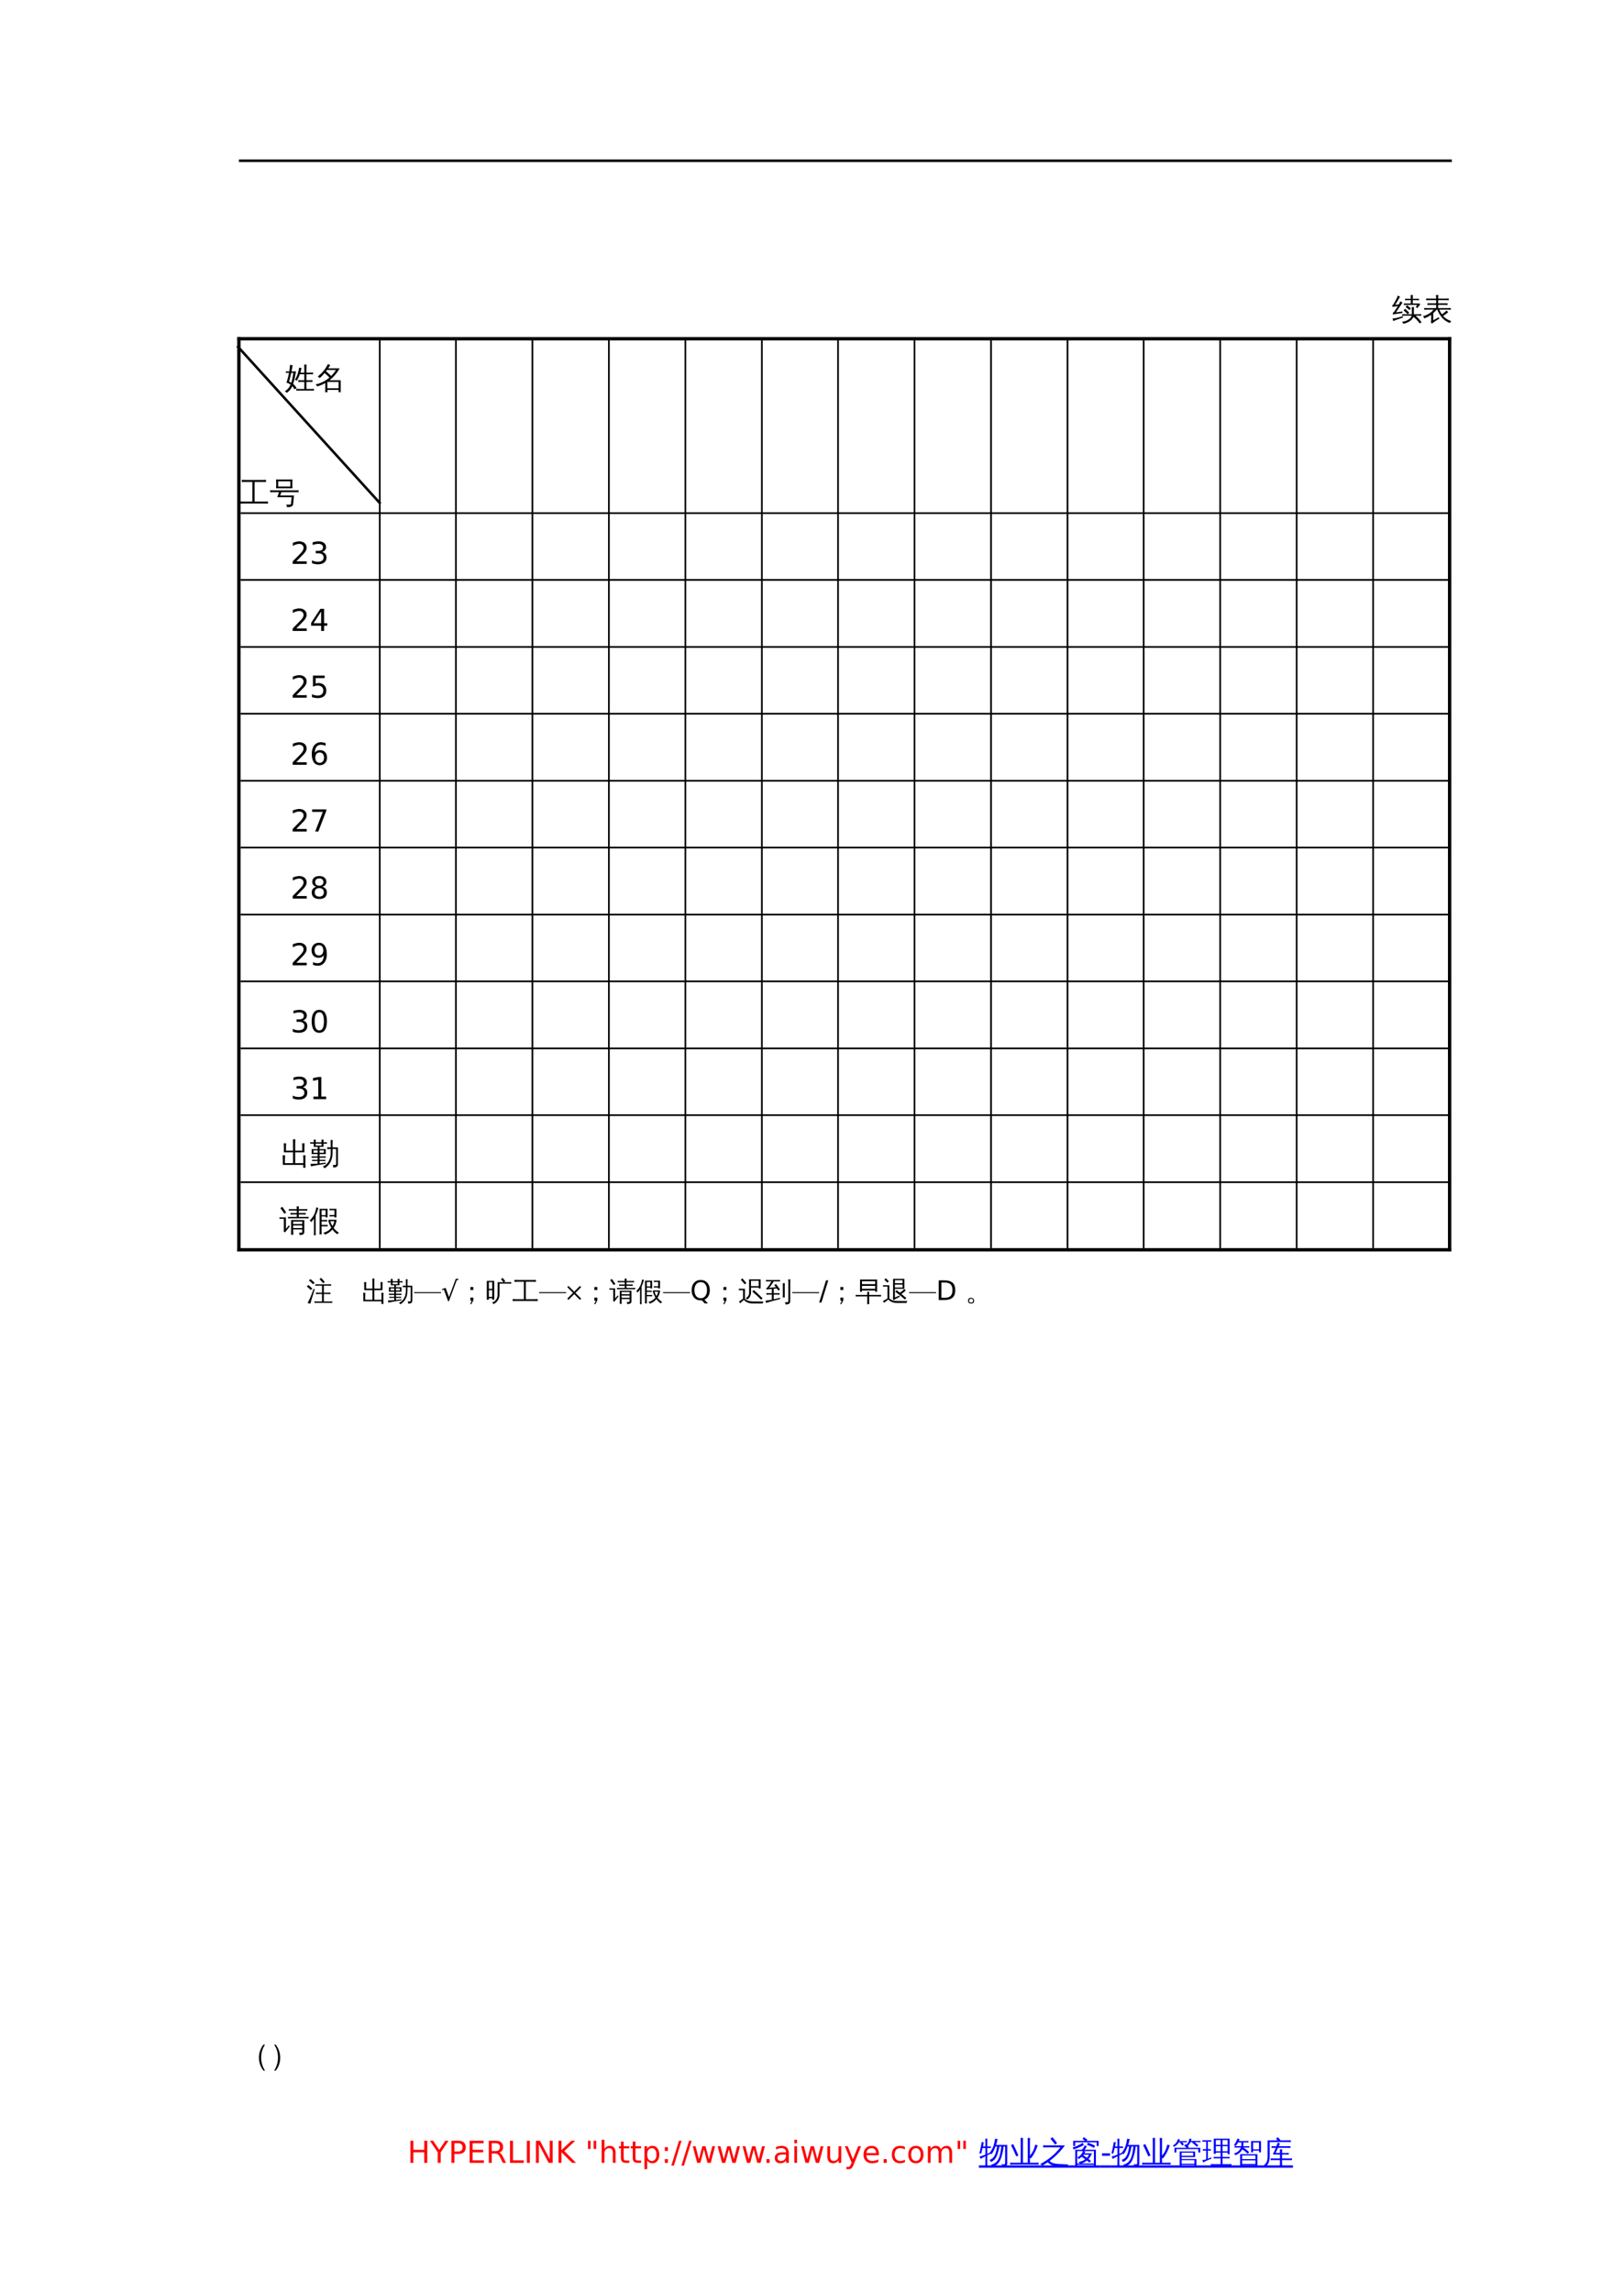 <?xml version="1.0" encoding="UTF-8"?>
<svg xmlns="http://www.w3.org/2000/svg" xmlns:xlink="http://www.w3.org/1999/xlink" width="481.946pt" height="680.4pt" viewBox="0 0 481.946 680.4" version="1.1">
<defs>
<g>
<symbol overflow="visible" id="glyph0-0">
<path style="stroke:none;" d="M 0.297 0 L 0.297 -6 L 2.688 -6 L 2.688 0 Z M 0.594 -0.297 L 2.391 -0.297 L 2.391 -5.703 L 0.594 -5.703 Z M 0.594 -0.297 "/>
</symbol>
<symbol overflow="visible" id="glyph0-1">
<path style="stroke:none;" d="M 8.688 -1.688 C 8.664 -1.531 8.664 -1.375 8.688 -1.219 C 8.406 -1.238 8.117 -1.25 7.828 -1.25 L 6.969 -1.25 C 7.656 -0.676 8.254 -0.02 8.766 0.719 L 8.234 1.078 C 7.703 0.328 7.078 -0.328 6.359 -0.891 C 6.223 -0.547 5.988 -0.223 5.656 0.078 C 5.039 0.629 4.266 0.988 3.328 1.156 C 3.285 0.906 3.148 0.711 2.922 0.578 C 3.879 0.484 4.656 0.172 5.25 -0.359 C 5.562 -0.641 5.758 -0.938 5.844 -1.25 L 3.844 -1.25 C 3.562 -1.25 3.281 -1.238 3 -1.219 C 3.02 -1.375 3.02 -1.531 3 -1.688 C 3.281 -1.664 3.562 -1.656 3.844 -1.656 L 5.891 -1.656 L 5.891 -2.594 C 5.891 -3 5.879 -3.406 5.859 -3.812 C 6.078 -3.781 6.297 -3.781 6.516 -3.812 C 6.492 -3.406 6.484 -3 6.484 -2.594 L 6.484 -1.656 L 7.828 -1.656 C 8.117 -1.656 8.406 -1.664 8.688 -1.688 Z M 5.109 -2.141 L 4.656 -1.672 L 3.438 -2.828 L 3.891 -3.297 Z M 5.594 -3.422 L 5.172 -2.906 L 4.047 -3.844 L 4.469 -4.359 Z M 3.531 -4.406 C 3.539 -4.562 3.539 -4.719 3.531 -4.875 C 3.812 -4.863 4.094 -4.859 4.375 -4.859 L 5.562 -4.859 L 5.562 -5.844 L 4.734 -5.844 C 4.453 -5.844 4.172 -5.832 3.891 -5.812 C 3.898 -5.969 3.898 -6.125 3.891 -6.281 C 4.172 -6.27 4.453 -6.266 4.734 -6.266 L 5.562 -6.266 C 5.562 -6.641 5.551 -7.016 5.531 -7.391 C 5.75 -7.367 5.961 -7.367 6.172 -7.391 C 6.16 -7.016 6.156 -6.641 6.156 -6.266 L 7.156 -6.266 C 7.438 -6.266 7.719 -6.27 8 -6.281 C 7.988 -6.125 7.988 -5.969 8 -5.812 C 7.719 -5.832 7.438 -5.844 7.156 -5.844 L 6.156 -5.844 L 6.156 -4.859 L 8.234 -4.859 L 8.312 -4.344 C 8.227 -4.352 8.164 -4.336 8.125 -4.297 L 7.531 -3.484 L 7.047 -3.828 L 7.484 -4.438 L 4.375 -4.438 C 4.094 -4.438 3.812 -4.426 3.531 -4.406 Z M 6.422 -1.094 L 6.547 -1.25 L 6.453 -1.25 C 6.441 -1.195 6.43 -1.145 6.422 -1.094 Z M 3.219 -1.109 L 3.219 -0.672 C 2.344 -0.391 1.719 -0.176 1.344 -0.031 C 0.977 0.102 0.645 0.234 0.344 0.359 C 0.344 0.242 0.328 0.125 0.297 0 C 0.266 -0.133 0.207 -0.266 0.125 -0.391 C 0.457 -0.41 0.82 -0.457 1.219 -0.531 C 1.625 -0.602 2.289 -0.797 3.219 -1.109 Z M 2.469 -5.516 C 2.562 -5.441 2.66 -5.375 2.766 -5.312 C 2.867 -5.258 2.977 -5.211 3.094 -5.172 C 3.02 -5.016 2.926 -4.844 2.812 -4.656 C 2.695 -4.477 2.426 -4.078 2 -3.453 C 1.582 -2.828 1.301 -2.414 1.156 -2.219 L 2.578 -2.406 L 3.078 -2.531 L 3.062 -2 L 2.641 -1.984 L 0.281 -1.609 L 0.219 -2.094 C 0.332 -2.094 0.426 -2.141 0.5 -2.234 C 0.719 -2.504 1.023 -2.957 1.422 -3.594 L 1.734 -4.094 L 0.125 -3.844 L 0.078 -4.328 C 0.18 -4.336 0.266 -4.383 0.328 -4.469 C 0.492 -4.719 0.719 -5.109 1 -5.641 C 1.281 -6.172 1.461 -6.535 1.547 -6.734 C 1.629 -6.941 1.688 -7.102 1.719 -7.219 C 1.82 -7.156 1.926 -7.094 2.031 -7.031 C 2.145 -6.977 2.258 -6.93 2.375 -6.891 C 2.32 -6.773 2.254 -6.645 2.172 -6.5 C 2.086 -6.352 1.891 -6.02 1.578 -5.5 C 1.266 -4.977 1.051 -4.629 0.938 -4.453 L 1.781 -4.547 L 2.047 -4.609 C 2.129 -4.773 2.203 -4.926 2.266 -5.062 C 2.336 -5.207 2.406 -5.359 2.469 -5.516 Z M 2.469 -5.516 "/>
</symbol>
<symbol overflow="visible" id="glyph0-2">
<path style="stroke:none;" d="M 2.625 0.297 L 2.625 -1.516 C 1.957 -1.023 1.266 -0.664 0.547 -0.438 C 0.504 -0.688 0.391 -0.898 0.203 -1.078 C 1.297 -1.398 2.148 -1.848 2.766 -2.422 C 2.93 -2.566 3.129 -2.77 3.359 -3.031 L 1.484 -3.031 C 1.172 -3.031 0.852 -3.02 0.531 -3 C 0.551 -3.176 0.551 -3.348 0.531 -3.516 C 0.852 -3.492 1.172 -3.484 1.484 -3.484 L 4.094 -3.484 L 4.094 -4.438 L 2.469 -4.438 C 2.145 -4.438 1.828 -4.426 1.516 -4.406 C 1.523 -4.582 1.523 -4.754 1.516 -4.922 C 1.828 -4.91 2.145 -4.906 2.469 -4.906 L 4.094 -4.906 L 4.094 -5.844 L 2.062 -5.844 C 1.75 -5.844 1.438 -5.832 1.125 -5.812 C 1.145 -5.988 1.145 -6.164 1.125 -6.344 C 1.438 -6.32 1.75 -6.312 2.062 -6.312 L 4.094 -6.312 C 4.082 -6.676 4.066 -7.035 4.047 -7.391 C 4.273 -7.367 4.504 -7.367 4.734 -7.391 C 4.723 -7.035 4.711 -6.676 4.703 -6.312 L 6.906 -6.312 C 7.207 -6.312 7.52 -6.32 7.844 -6.344 C 7.82 -6.164 7.82 -5.988 7.844 -5.812 C 7.52 -5.832 7.207 -5.844 6.906 -5.844 L 4.703 -5.844 L 4.703 -4.906 L 6.547 -4.906 C 6.859 -4.906 7.172 -4.91 7.484 -4.922 C 7.473 -4.754 7.473 -4.582 7.484 -4.406 C 7.172 -4.426 6.859 -4.438 6.547 -4.438 L 4.703 -4.438 L 4.703 -3.484 L 7.5 -3.484 C 7.82 -3.484 8.141 -3.492 8.453 -3.516 C 8.43 -3.348 8.43 -3.176 8.453 -3 C 8.141 -3.02 7.82 -3.031 7.5 -3.031 L 5.047 -3.031 C 5.266 -2.5 5.516 -2.035 5.797 -1.641 C 6.266 -1.941 6.727 -2.32 7.188 -2.781 C 7.332 -2.602 7.492 -2.441 7.672 -2.297 C 7.273 -1.898 6.77 -1.52 6.156 -1.156 C 6.781 -0.457 7.598 0.051 8.609 0.375 C 8.398 0.508 8.258 0.695 8.188 0.938 C 7.219 0.582 6.43 0.039 5.828 -0.688 C 5.242 -1.363 4.781 -2.145 4.438 -3.031 L 4.266 -3.031 C 3.93 -2.656 3.586 -2.312 3.234 -2 L 3.234 0.125 L 4.891 -0.781 L 5.047 -0.328 C 4.836 -0.234 4.488 -0.031 4 0.281 C 3.52 0.602 3.117 0.883 2.797 1.125 L 2.5 0.578 C 2.582 0.492 2.625 0.398 2.625 0.297 Z M 2.625 0.297 "/>
</symbol>
<symbol overflow="visible" id="glyph0-3">
<path style="stroke:none;" d=""/>
</symbol>
<symbol overflow="visible" id="glyph0-4">
<path style="stroke:none;" d="M 8.688 0.078 C 8.664 0.242 8.664 0.414 8.688 0.594 C 8.363 0.582 8.051 0.578 7.75 0.578 L 4.375 0.578 C 4.051 0.578 3.734 0.582 3.422 0.594 C 3.441 0.414 3.441 0.242 3.422 0.078 C 3.734 0.098 4.051 0.109 4.375 0.109 L 5.812 0.109 L 5.812 -2 L 4.953 -2 C 4.641 -2 4.328 -1.992 4.016 -1.984 C 4.035 -2.148 4.035 -2.32 4.016 -2.5 C 4.328 -2.477 4.641 -2.469 4.953 -2.469 L 5.812 -2.469 L 5.812 -4.266 L 4.484 -4.266 C 4.266 -3.641 3.969 -3 3.594 -2.344 C 3.426 -2.488 3.234 -2.566 3.016 -2.578 C 3.367 -3.16 3.633 -3.734 3.812 -4.297 C 4 -4.859 4.156 -5.504 4.281 -6.234 C 4.5 -6.172 4.723 -6.141 4.953 -6.141 C 4.891 -5.672 4.789 -5.203 4.656 -4.734 L 5.812 -4.734 L 5.812 -5.891 C 5.812 -6.305 5.801 -6.723 5.781 -7.141 C 6.008 -7.117 6.234 -7.117 6.453 -7.141 C 6.441 -6.723 6.438 -6.305 6.438 -5.891 L 6.438 -4.734 L 7.484 -4.734 C 7.797 -4.734 8.109 -4.742 8.422 -4.766 C 8.398 -4.598 8.398 -4.426 8.422 -4.25 C 8.109 -4.258 7.797 -4.266 7.484 -4.266 L 6.438 -4.266 L 6.438 -2.469 L 7.281 -2.469 C 7.594 -2.469 7.91 -2.477 8.234 -2.5 C 8.211 -2.32 8.211 -2.148 8.234 -1.984 C 7.91 -1.992 7.594 -2 7.281 -2 L 6.438 -2 L 6.438 0.109 L 7.75 0.109 C 8.062 0.109 8.375 0.098 8.688 0.078 Z M 3.328 -5.109 C 3.316 -5.047 3.312 -4.973 3.312 -4.891 C 3.312 -4.816 3.316 -4.742 3.328 -4.672 L 3.25 -4.672 C 3.133 -3.91 3.004 -3.25 2.859 -2.688 C 2.723 -2.125 2.602 -1.688 2.5 -1.375 C 2.945 -1.008 3.297 -0.578 3.547 -0.078 C 3.422 -0.035 3.297 0.004 3.172 0.047 C 3.055 0.086 2.941 0.141 2.828 0.203 C 2.703 -0.148 2.508 -0.461 2.25 -0.734 C 2.113 -0.422 1.961 -0.148 1.797 0.078 C 1.473 0.547 1.066 0.941 0.578 1.266 C 0.523 1.172 0.453 1.082 0.359 1 C 0.266 0.914 0.148 0.848 0.016 0.797 C 0.492 0.504 0.895 0.141 1.219 -0.297 C 1.414 -0.555 1.586 -0.859 1.734 -1.203 C 1.379 -1.461 0.973 -1.645 0.516 -1.75 C 0.836 -2.707 1.086 -3.68 1.266 -4.672 L 1.281 -4.688 L 0.328 -4.672 C 0.328 -4.742 0.328 -4.816 0.328 -4.891 C 0.328 -4.973 0.328 -5.047 0.328 -5.109 L 1.344 -5.094 C 1.445 -5.738 1.52 -6.391 1.562 -7.047 C 1.676 -7.016 1.801 -6.992 1.938 -6.984 C 2.07 -6.984 2.203 -6.984 2.328 -6.984 C 2.242 -6.348 2.141 -5.719 2.016 -5.094 Z M 2.547 -4.688 L 1.922 -4.688 L 1.906 -4.578 C 1.727 -3.734 1.52 -2.898 1.281 -2.078 C 1.52 -1.984 1.742 -1.875 1.953 -1.75 C 2.035 -1.988 2.129 -2.352 2.234 -2.844 C 2.348 -3.344 2.453 -3.957 2.547 -4.688 Z M 2.547 -4.688 "/>
</symbol>
<symbol overflow="visible" id="glyph0-5">
<path style="stroke:none;" d="M 3.688 1.078 C 3.457 1.055 3.227 1.055 3 1.078 C 3.02 0.66 3.031 0.238 3.031 -0.188 L 3.031 -1.656 C 2.281 -1.227 1.484 -0.895 0.641 -0.656 C 0.516 -0.875 0.352 -1.066 0.156 -1.234 C 1.188 -1.461 2.145 -1.844 3.031 -2.375 L 3.031 -2.484 C 3.094 -2.484 3.145 -2.484 3.188 -2.484 C 3.562 -2.723 3.922 -2.988 4.266 -3.281 C 3.805 -3.75 3.328 -4.195 2.828 -4.625 C 2.367 -4.051 1.883 -3.547 1.375 -3.109 C 1.227 -3.316 1.035 -3.469 0.797 -3.562 C 1.586 -4.238 2.195 -4.848 2.625 -5.391 C 3.062 -5.93 3.473 -6.578 3.859 -7.328 C 4.066 -7.172 4.285 -7.039 4.516 -6.938 L 3.875 -6.016 L 7.281 -6.016 C 6.531 -4.617 5.523 -3.438 4.266 -2.469 L 7.609 -2.469 L 7.609 1.062 L 6.984 1.062 L 6.984 0.375 L 3.672 0.375 C 3.672 0.613 3.676 0.848 3.688 1.078 Z M 6.984 -1.984 L 3.656 -1.984 L 3.656 -0.109 L 6.984 -0.109 Z M 4.781 -3.75 C 5.32 -4.281 5.789 -4.875 6.188 -5.531 L 3.516 -5.531 L 3.266 -5.172 C 3.785 -4.711 4.289 -4.238 4.781 -3.75 Z M 4.781 -3.75 "/>
</symbol>
<symbol overflow="visible" id="glyph0-6">
<path style="stroke:none;" d="M 8.531 -0.516 C 8.5 -0.297 8.5 -0.082 8.531 0.125 C 8.125 0.102 7.727 0.094 7.344 0.094 L 1.344 0.094 C 0.945 0.094 0.551 0.102 0.156 0.125 C 0.176 -0.082 0.176 -0.297 0.156 -0.516 C 0.551 -0.504 0.945 -0.5 1.344 -0.5 L 3.891 -0.5 L 3.891 -6.312 L 1.938 -6.312 C 1.539 -6.312 1.145 -6.305 0.75 -6.297 C 0.781 -6.516 0.781 -6.727 0.75 -6.938 C 1.145 -6.914 1.539 -6.906 1.938 -6.906 L 6.766 -6.906 C 7.16 -6.906 7.555 -6.914 7.953 -6.938 C 7.922 -6.727 7.922 -6.516 7.953 -6.297 C 7.555 -6.305 7.16 -6.312 6.766 -6.312 L 4.547 -6.312 L 4.547 -0.5 L 7.344 -0.5 C 7.727 -0.5 8.125 -0.504 8.531 -0.516 Z M 8.531 -0.516 "/>
</symbol>
<symbol overflow="visible" id="glyph0-7">
<path style="stroke:none;" d="M 1.234 -3.281 C 0.867 -3.281 0.508 -3.273 0.156 -3.266 C 0.176 -3.453 0.176 -3.645 0.156 -3.844 C 0.508 -3.82 0.867 -3.812 1.234 -3.812 L 7.562 -3.812 C 7.914 -3.812 8.27 -3.82 8.625 -3.844 C 8.602 -3.645 8.602 -3.453 8.625 -3.266 C 8.27 -3.273 7.914 -3.281 7.562 -3.281 L 3.5 -3.281 L 3.141 -2.297 L 7.25 -2.297 L 6.984 0.344 C 6.961 0.539 6.867 0.703 6.703 0.828 C 6.535 0.953 6.352 1.039 6.156 1.094 C 5.926 1.145 5.578 1.172 5.109 1.172 C 5.18 0.867 5.102 0.609 4.875 0.391 C 5.102 0.422 5.379 0.43 5.703 0.422 C 6.035 0.41 6.223 0.391 6.266 0.359 C 6.316 0.328 6.348 0.258 6.359 0.156 L 6.547 -1.781 L 2.281 -1.781 L 2.812 -3.281 Z M 1.922 -4.438 C 1.992 -5.301 1.992 -6.172 1.922 -7.047 L 6.797 -7.047 C 6.723 -6.172 6.723 -5.301 6.797 -4.438 Z M 2.562 -6.5 L 2.562 -4.953 L 6.156 -4.953 L 6.156 -6.5 Z M 2.562 -6.5 "/>
</symbol>
<symbol overflow="visible" id="glyph0-8">
<path style="stroke:none;" d="M 7.766 1.078 C 7.535 1.055 7.301 1.055 7.062 1.078 C 7.082 0.785 7.098 0.5 7.109 0.219 L 1.031 0.219 L 1.031 -1.344 C 1.031 -1.781 1.02 -2.211 1 -2.641 C 1.227 -2.617 1.461 -2.617 1.703 -2.641 C 1.672 -2.211 1.656 -1.781 1.656 -1.344 L 1.656 -0.297 L 4.062 -0.297 L 4.062 -3.516 L 1.344 -3.516 L 1.344 -4.906 C 1.344 -5.344 1.328 -5.773 1.297 -6.203 C 1.535 -6.18 1.77 -6.18 2 -6.203 C 1.977 -5.773 1.969 -5.344 1.969 -4.906 L 1.969 -4.016 L 4.062 -4.016 L 4.062 -6.109 C 4.062 -6.535 4.051 -6.961 4.031 -7.391 C 4.27 -7.367 4.504 -7.367 4.734 -7.391 C 4.711 -6.961 4.703 -6.535 4.703 -6.109 L 4.703 -4.016 L 6.797 -4.016 C 6.797 -4.316 6.797 -4.648 6.797 -5.016 C 6.797 -5.379 6.785 -5.773 6.766 -6.203 C 7.004 -6.18 7.238 -6.18 7.469 -6.203 C 7.445 -5.805 7.438 -5.383 7.438 -4.938 C 7.438 -4.5 7.438 -4.023 7.438 -3.516 L 4.703 -3.516 L 4.703 -0.297 L 7.109 -0.297 L 7.109 -1.344 C 7.109 -1.781 7.094 -2.211 7.062 -2.641 C 7.301 -2.617 7.535 -2.617 7.766 -2.641 C 7.742 -2.211 7.734 -1.781 7.734 -1.344 L 7.734 -0.219 C 7.734 0.219 7.742 0.648 7.766 1.078 Z M 7.766 1.078 "/>
</symbol>
<symbol overflow="visible" id="glyph0-9">
<path style="stroke:none;" d="M 4.094 -6.094 L 4.094 -5.141 L 2.938 -5.141 L 2.938 -4.469 L 4.797 -4.469 C 4.723 -3.977 4.723 -3.484 4.797 -2.984 L 2.938 -2.984 L 2.938 -2.312 L 3.969 -2.312 C 4.227 -2.312 4.492 -2.316 4.766 -2.328 C 4.742 -2.18 4.742 -2.039 4.766 -1.906 C 4.492 -1.914 4.227 -1.922 3.969 -1.922 L 2.938 -1.922 L 2.938 -1.297 L 3.922 -1.297 C 4.172 -1.297 4.414 -1.301 4.656 -1.312 C 4.633 -1.176 4.633 -1.047 4.656 -0.922 C 4.414 -0.93 4.172 -0.938 3.922 -0.938 L 2.938 -0.938 L 2.938 -0.234 C 3.344 -0.273 3.961 -0.352 4.797 -0.469 L 4.75 -0.109 C 2.863 0.172 1.395 0.422 0.344 0.641 C 0.375 0.379 0.336 0.133 0.234 -0.094 C 0.91 -0.082 1.617 -0.109 2.359 -0.172 L 2.359 -0.938 L 1.438 -0.938 C 1.195 -0.938 0.957 -0.93 0.719 -0.922 C 0.727 -1.047 0.727 -1.176 0.719 -1.312 C 0.957 -1.301 1.195 -1.297 1.438 -1.297 L 2.359 -1.297 L 2.359 -1.922 L 1.375 -1.922 C 1.102 -1.922 0.836 -1.914 0.578 -1.906 C 0.586 -2.039 0.586 -2.18 0.578 -2.328 C 0.836 -2.316 1.102 -2.312 1.375 -2.312 L 2.359 -2.312 L 2.359 -2.984 L 0.562 -2.984 C 0.633 -3.484 0.633 -3.977 0.562 -4.469 L 2.359 -4.469 L 2.359 -5.141 L 1.797 -5.141 L 1.797 -5.109 L 1.219 -5.109 L 1.219 -6.094 L 0.141 -6.078 C 0.148 -6.223 0.148 -6.367 0.141 -6.516 L 1.219 -6.5 C 1.207 -6.75 1.195 -7.008 1.188 -7.281 C 1.406 -7.258 1.617 -7.258 1.828 -7.281 C 1.805 -6.957 1.797 -6.695 1.797 -6.5 L 3.516 -6.5 C 3.504 -6.75 3.492 -7.008 3.484 -7.281 C 3.703 -7.258 3.914 -7.258 4.125 -7.281 C 4.113 -6.945 4.102 -6.688 4.094 -6.5 L 5.141 -6.516 C 5.117 -6.367 5.117 -6.223 5.141 -6.078 Z M 2.938 -4.094 L 2.938 -3.391 L 4.203 -3.391 L 4.219 -4.094 Z M 2.359 -4.094 L 1.141 -4.094 L 1.141 -3.391 L 2.359 -3.391 Z M 3.516 -6.094 L 1.797 -6.094 C 1.797 -5.895 1.797 -5.695 1.797 -5.5 L 3.516 -5.5 C 3.516 -5.707 3.516 -5.906 3.516 -6.094 Z M 6.219 -7.172 C 6.312 -7.16 6.406 -7.156 6.5 -7.156 C 6.602 -7.156 6.707 -7.16 6.812 -7.172 C 6.789 -6.754 6.781 -6.332 6.781 -5.906 L 6.781 -4.984 L 8.391 -4.984 L 8.391 0.016 C 8.391 0.273 8.312 0.488 8.156 0.656 C 8.082 0.738 7.988 0.801 7.875 0.844 C 7.758 0.895 7.66 0.926 7.578 0.938 C 7.492 0.945 7.395 0.957 7.281 0.969 L 6.969 0.969 C 7 0.844 7 0.711 6.969 0.578 C 6.938 0.441 6.879 0.32 6.797 0.219 C 6.953 0.238 7.141 0.25 7.359 0.25 C 7.578 0.25 7.711 0.227 7.766 0.188 C 7.816 0.145 7.844 0 7.844 -0.25 L 7.844 -4.5 C 7.426 -4.5 7.07 -4.5 6.781 -4.5 L 6.781 -3.281 C 6.781 -2.082 6.477 -1.039 5.875 -0.156 C 5.477 0.445 4.973 0.906 4.359 1.219 C 4.316 1.102 4.254 1 4.172 0.906 C 4.086 0.82 3.988 0.758 3.875 0.719 C 4.508 0.477 5.035 0.055 5.453 -0.547 C 5.973 -1.305 6.234 -2.219 6.234 -3.281 L 6.234 -4.5 C 5.742 -4.488 5.395 -4.477 5.188 -4.469 C 5.207 -4.562 5.219 -4.648 5.219 -4.734 C 5.219 -4.828 5.207 -4.922 5.188 -5.016 L 6.234 -4.984 L 6.234 -5.906 C 6.234 -6.332 6.227 -6.754 6.219 -7.172 Z M 6.219 -7.172 "/>
</symbol>
<symbol overflow="visible" id="glyph0-10">
<path style="stroke:none;" d="M 6.797 0.094 L 6.797 -0.531 L 4.109 -0.531 L 4.109 -0.172 C 4.109 0.234 4.125 0.645 4.156 1.062 C 3.926 1.031 3.703 1.031 3.484 1.062 C 3.492 0.645 3.5 0.234 3.5 -0.172 L 3.5 -3.328 L 7.406 -3.312 L 7.406 0.266 C 7.383 0.617 7.234 0.852 6.953 0.969 C 6.68 1.082 6.359 1.141 5.984 1.141 C 6.035 0.867 5.973 0.625 5.797 0.406 C 5.953 0.426 6.133 0.438 6.344 0.438 C 6.551 0.438 6.676 0.422 6.719 0.391 C 6.77 0.367 6.797 0.27 6.797 0.094 Z M 8.672 -4.266 C 8.66 -4.109 8.66 -3.945 8.672 -3.781 C 8.379 -3.801 8.086 -3.812 7.797 -3.812 L 3.469 -3.812 C 3.176 -3.812 2.879 -3.801 2.578 -3.781 C 2.598 -3.945 2.598 -4.109 2.578 -4.266 C 2.879 -4.254 3.176 -4.25 3.469 -4.25 L 5.156 -4.25 L 5.156 -4.969 L 4.172 -4.969 C 3.879 -4.969 3.582 -4.961 3.281 -4.953 C 3.301 -5.109 3.301 -5.266 3.281 -5.422 C 3.582 -5.41 3.879 -5.406 4.172 -5.406 L 5.156 -5.406 L 5.156 -6.125 L 3.672 -6.125 C 3.379 -6.125 3.086 -6.117 2.797 -6.109 C 2.816 -6.266 2.816 -6.422 2.797 -6.578 C 3.086 -6.566 3.379 -6.562 3.672 -6.562 L 5.156 -6.562 C 5.156 -6.844 5.145 -7.117 5.125 -7.391 C 5.344 -7.367 5.566 -7.367 5.797 -7.391 C 5.773 -7.117 5.766 -6.844 5.766 -6.562 L 7.438 -6.562 C 7.727 -6.562 8.02 -6.566 8.312 -6.578 C 8.289 -6.422 8.289 -6.266 8.312 -6.109 C 8.02 -6.117 7.727 -6.125 7.438 -6.125 L 5.75 -6.125 L 5.75 -5.406 L 6.969 -5.406 C 7.258 -5.406 7.551 -5.41 7.844 -5.422 C 7.82 -5.266 7.82 -5.109 7.844 -4.953 C 7.551 -4.961 7.258 -4.969 6.969 -4.969 L 5.75 -4.969 L 5.75 -4.25 L 7.797 -4.25 C 8.086 -4.25 8.379 -4.254 8.672 -4.266 Z M 6.797 -2.141 L 6.797 -2.891 L 4.109 -2.891 C 4.109 -2.641 4.109 -2.391 4.109 -2.141 Z M 6.797 -0.953 L 6.797 -1.703 L 4.109 -1.703 L 4.109 -0.953 Z M 0.047 -3.672 C 0.055 -3.742 0.062 -3.816 0.062 -3.891 C 0.062 -3.973 0.055 -4.051 0.047 -4.125 C 0.348 -4.113 0.645 -4.109 0.938 -4.109 L 1.953 -4.109 L 1.953 -0.719 L 2.562 -1.422 L 2.797 -1.766 L 3.109 -1.422 L 2.875 -1.172 L 1.672 0.359 L 1.25 0.031 C 1.301 -0.062 1.328 -0.164 1.328 -0.281 L 1.328 -3.688 Z M 2.047 -5.547 L 1.453 -5.219 C 1.285 -5.508 1.102 -5.789 0.906 -6.062 C 0.707 -6.344 0.508 -6.609 0.312 -6.859 L 0.859 -7.266 C 1.066 -6.992 1.27 -6.711 1.469 -6.422 C 1.676 -6.141 1.867 -5.848 2.047 -5.547 Z M 2.047 -5.547 "/>
</symbol>
<symbol overflow="visible" id="glyph0-11">
<path style="stroke:none;" d="M 5.625 -3.141 L 5.609 -3.422 C 5.891 -3.41 6.172 -3.406 6.453 -3.406 L 7.984 -3.406 C 7.898 -2.508 7.609 -1.695 7.109 -0.969 C 7.504 -0.445 8.039 0.035 8.719 0.484 C 8.5 0.555 8.32 0.691 8.188 0.891 C 7.656 0.535 7.176 0.066 6.75 -0.516 C 6.156 0.18 5.422 0.68 4.547 0.984 C 4.422 0.773 4.258 0.598 4.062 0.453 C 5.008 0.223 5.797 -0.27 6.422 -1.031 C 6.055 -1.625 5.754 -2.316 5.516 -3.109 Z M 5.891 -6.219 C 5.898 -6.375 5.898 -6.531 5.891 -6.688 C 6.172 -6.664 6.453 -6.656 6.734 -6.656 L 7.938 -6.656 L 7.938 -4.094 L 7.344 -4.094 L 7.344 -4.391 L 6.734 -4.391 C 6.453 -4.391 6.172 -4.383 5.891 -4.375 C 5.898 -4.52 5.898 -4.672 5.891 -4.828 C 6.172 -4.816 6.453 -4.812 6.734 -4.812 L 7.344 -4.812 L 7.344 -6.234 L 6.734 -6.234 C 6.453 -6.234 6.172 -6.227 5.891 -6.219 Z M 5.344 -1.891 C 5.332 -1.734 5.332 -1.582 5.344 -1.438 C 5.062 -1.445 4.781 -1.453 4.5 -1.453 L 3.531 -1.453 L 3.531 -0.281 C 3.531 0.125 3.539 0.531 3.562 0.938 C 3.344 0.906 3.125 0.906 2.906 0.938 C 2.926 0.531 2.938 0.125 2.938 -0.281 L 2.938 -6.656 L 5.312 -6.656 L 5.312 -4.109 L 4.719 -4.109 L 4.719 -4.375 L 3.531 -4.375 L 3.531 -3.344 L 4.344 -3.344 C 4.625 -3.344 4.91 -3.348 5.203 -3.359 C 5.18 -3.203 5.18 -3.051 5.203 -2.906 C 4.91 -2.914 4.625 -2.922 4.344 -2.922 L 3.531 -2.922 L 3.531 -1.875 L 4.5 -1.875 C 4.781 -1.875 5.062 -1.879 5.344 -1.891 Z M 7.312 -2.984 L 6.109 -2.984 C 6.297 -2.41 6.508 -1.922 6.75 -1.516 C 7.031 -1.961 7.219 -2.453 7.312 -2.984 Z M 3.531 -4.75 L 4.719 -4.75 L 4.719 -6.234 L 3.531 -6.234 Z M 1.812 1.203 C 1.719 1.18 1.625 1.172 1.531 1.172 C 1.438 1.172 1.344 1.18 1.25 1.203 C 1.27 0.785 1.281 0.367 1.281 -0.047 L 1.281 -3.766 L 1.172 -3.609 C 0.961 -3.285 0.727 -2.988 0.469 -2.719 C 0.414 -2.812 0.348 -2.898 0.266 -2.984 C 0.191 -3.066 0.102 -3.129 0 -3.172 C 0.27 -3.441 0.52 -3.734 0.75 -4.047 C 1.145 -4.555 1.426 -5.062 1.594 -5.562 C 1.656 -5.75 1.727 -6 1.812 -6.312 C 1.895 -6.633 1.953 -6.898 1.984 -7.109 C 2.078 -7.066 2.172 -7.031 2.266 -7 C 2.367 -6.969 2.473 -6.941 2.578 -6.922 C 2.43 -6.359 2.285 -5.891 2.141 -5.516 C 1.992 -5.148 1.875 -4.875 1.781 -4.688 L 1.781 -0.047 C 1.781 0.367 1.789 0.785 1.812 1.203 Z M 1.812 1.203 "/>
</symbol>
<symbol overflow="visible" id="glyph0-12">
<path style="stroke:none;" d="M 7.641 1.531 L 7.188 1.531 C 6.438 0.602 6 -0.484 5.875 -1.734 C 5.852 -1.922 5.844 -2.117 5.844 -2.328 C 5.844 -3.617 6.234 -4.832 7.016 -5.969 C 7.066 -6.031 7.117 -6.098 7.172 -6.172 L 7.641 -6.172 C 6.891 -5.023 6.508 -3.754 6.5 -2.359 C 6.5 -0.961 6.879 0.332 7.641 1.531 Z M 7.641 1.531 "/>
</symbol>
<symbol overflow="visible" id="glyph0-13">
<path style="stroke:none;" d="M 3.156 -2.328 C 3.156 -1.066 2.816 0.078 2.141 1.109 C 2.035 1.266 1.926 1.406 1.812 1.531 L 1.359 1.531 C 2.117 0.332 2.5 -0.961 2.5 -2.359 C 2.5 -3.754 2.129 -5.016 1.391 -6.141 C 1.379 -6.148 1.367 -6.16 1.359 -6.172 L 1.828 -6.172 C 2.641 -5.086 3.078 -3.906 3.141 -2.625 C 3.148 -2.531 3.156 -2.43 3.156 -2.328 Z M 3.156 -2.328 "/>
</symbol>
<symbol overflow="visible" id="glyph0-14">
<path style="stroke:none;" d="M 8.312 -5.312 L 8.312 0.172 C 8.312 0.453 8.238 0.66 8.094 0.797 C 7.957 0.93 7.785 1.023 7.578 1.078 C 7.367 1.129 7.098 1.156 6.766 1.156 C 6.828 0.875 6.758 0.617 6.562 0.391 C 6.738 0.422 6.941 0.438 7.172 0.438 C 7.41 0.438 7.555 0.414 7.609 0.375 C 7.66 0.301 7.688 0.141 7.688 -0.109 L 7.688 -4.844 L 7.234 -4.844 C 7.066 -3.281 6.734 -1.941 6.234 -0.828 C 6.035 -0.391 5.773 -0.008 5.453 0.312 C 4.992 0.758 4.453 1.055 3.828 1.203 C 3.797 0.941 3.691 0.719 3.516 0.531 C 4.078 0.438 4.57 0.195 5 -0.188 C 5.551 -0.707 5.938 -1.457 6.156 -2.438 C 6.238 -2.781 6.316 -3.191 6.391 -3.672 C 6.461 -4.148 6.516 -4.539 6.547 -4.844 L 6 -4.844 C 5.883 -4.195 5.727 -3.562 5.531 -2.938 C 5.27 -2.062 4.941 -1.41 4.547 -0.984 C 4.234 -0.648 3.863 -0.406 3.438 -0.25 C 3.375 -0.5 3.242 -0.707 3.047 -0.875 C 3.973 -1.145 4.602 -1.883 4.938 -3.094 C 5.094 -3.664 5.219 -4.25 5.312 -4.844 L 4.828 -4.844 C 4.484 -3.906 4.098 -3.145 3.672 -2.562 C 3.484 -2.738 3.258 -2.836 3 -2.859 C 3.613 -3.648 4.031 -4.391 4.25 -5.078 C 4.445 -5.734 4.602 -6.43 4.719 -7.172 C 4.957 -7.109 5.203 -7.078 5.453 -7.078 C 5.336 -6.461 5.188 -5.875 5 -5.312 Z M 2.375 -0.047 C 2.375 0.367 2.383 0.785 2.406 1.203 C 2.312 1.18 2.211 1.172 2.109 1.172 C 2.004 1.172 1.898 1.18 1.797 1.203 C 1.816 0.785 1.828 0.367 1.828 -0.047 L 1.828 -1.953 L 1.375 -1.719 L 0.359 -1.172 C 0.336 -1.285 0.305 -1.398 0.266 -1.516 C 0.223 -1.641 0.16 -1.758 0.078 -1.875 C 0.453 -1.969 0.773 -2.062 1.047 -2.156 C 1.328 -2.25 1.586 -2.344 1.828 -2.438 L 1.828 -4.406 L 1 -4.406 L 0.578 -2.703 C 0.492 -2.754 0.406 -2.785 0.312 -2.797 C 0.219 -2.816 0.125 -2.812 0.031 -2.781 C 0.125 -3.113 0.207 -3.445 0.281 -3.781 C 0.352 -4.113 0.441 -4.566 0.547 -5.141 L 0.75 -6.203 C 0.844 -6.172 0.938 -6.145 1.031 -6.125 C 1.133 -6.102 1.238 -6.086 1.344 -6.078 C 1.281 -5.711 1.211 -5.352 1.141 -5 L 1.109 -4.859 L 1.828 -4.859 L 1.828 -5.938 C 1.828 -6.344 1.816 -6.754 1.797 -7.172 C 1.898 -7.16 2.004 -7.156 2.109 -7.156 C 2.211 -7.156 2.312 -7.16 2.406 -7.172 C 2.383 -6.754 2.375 -6.344 2.375 -5.938 L 2.375 -4.859 L 3.469 -4.875 C 3.457 -4.789 3.453 -4.707 3.453 -4.625 C 3.453 -4.551 3.457 -4.473 3.469 -4.391 L 2.375 -4.406 L 2.375 -2.672 L 3.609 -3.219 L 3.656 -2.828 L 2.375 -2.219 Z M 2.375 -0.047 "/>
</symbol>
<symbol overflow="visible" id="glyph0-15">
<path style="stroke:none;" d="M 6.047 -0.031 L 7.562 -0.031 C 7.914 -0.031 8.27 -0.035 8.625 -0.047 C 8.602 0.141 8.602 0.332 8.625 0.531 C 8.27 0.508 7.914 0.5 7.562 0.5 L 1.234 0.5 C 0.867 0.5 0.508 0.508 0.156 0.531 C 0.176 0.332 0.176 0.141 0.156 -0.047 C 0.508 -0.035 0.867 -0.031 1.234 -0.031 L 3.312 -0.031 L 3.312 -6.094 C 3.312 -6.531 3.301 -6.969 3.281 -7.406 C 3.52 -7.383 3.754 -7.383 3.984 -7.406 C 3.973 -6.969 3.969 -6.531 3.969 -6.094 L 3.969 -0.031 L 5.406 -0.031 L 5.406 -6.078 C 5.406 -6.516 5.395 -6.953 5.375 -7.391 C 5.602 -7.359 5.836 -7.359 6.078 -7.391 C 6.055 -6.953 6.047 -6.516 6.047 -6.078 L 6.047 -2.141 C 6.566 -2.766 6.926 -3.332 7.125 -3.844 C 7.332 -4.363 7.5 -4.883 7.625 -5.406 C 7.863 -5.312 8.113 -5.242 8.375 -5.203 C 7.781 -3.492 7.086 -2.191 6.297 -1.297 C 6.223 -1.367 6.141 -1.438 6.047 -1.5 Z M 2.641 -2.188 L 1.984 -1.906 C 1.742 -2.477 1.492 -3.047 1.234 -3.609 L 0.438 -5.25 L 1.062 -5.578 L 1.875 -3.906 C 2.145 -3.332 2.398 -2.758 2.641 -2.188 Z M 2.641 -2.188 "/>
</symbol>
<symbol overflow="visible" id="glyph0-16">
<path style="stroke:none;" d="M 2.141 -4.609 C 1.742 -4.609 1.348 -4.598 0.953 -4.578 C 0.973 -4.797 0.973 -5.008 0.953 -5.219 C 1.348 -5.195 1.742 -5.188 2.141 -5.188 L 7.438 -5.188 C 6.156 -3.426 4.641 -1.891 2.891 -0.578 C 3.117 -0.305 3.395 -0.113 3.719 0 C 4.188 0.176 4.707 0.281 5.281 0.312 L 6.781 0.391 C 7.539 0.43 8.086 0.453 8.422 0.453 C 8.254 0.66 8.172 0.898 8.172 1.172 L 6.219 1.078 C 6 1.066 5.723 1.047 5.391 1.016 C 5.055 0.984 4.789 0.953 4.594 0.922 C 4.406 0.891 4.18 0.844 3.922 0.781 C 3.672 0.719 3.461 0.641 3.297 0.547 C 2.93 0.367 2.613 0.125 2.344 -0.188 C 1.82 0.176 1.285 0.516 0.734 0.828 C 0.547 0.641 0.332 0.484 0.094 0.359 C 2.457 -0.859 4.457 -2.516 6.094 -4.609 Z M 4.516 -5.422 C 4.098 -6.016 3.645 -6.586 3.156 -7.141 L 3.703 -7.625 C 4.211 -7.062 4.68 -6.469 5.109 -5.844 Z M 4.516 -5.422 "/>
</symbol>
<symbol overflow="visible" id="glyph0-17">
<path style="stroke:none;" d="M 3.359 0.172 L 7.031 0.172 L 7.031 -3.484 L 4 -3.484 C 4.156 -3.41 4.312 -3.348 4.469 -3.297 C 4.406 -3.129 4.332 -2.973 4.25 -2.828 L 6.438 -2.828 C 6.219 -2.191 5.879 -1.629 5.422 -1.141 L 6.141 -0.578 L 5.734 -0.078 L 4.953 -0.688 C 4.473 -0.289 3.941 -0.004 3.359 0.172 Z M 2.109 1.125 C 1.891 1.102 1.676 1.102 1.469 1.125 C 1.488 0.727 1.5 0.328 1.5 -0.078 L 1.5 -3.891 L 3.422 -3.891 C 3.629 -4.047 3.797 -4.227 3.922 -4.438 C 4.055 -4.645 4.18 -4.895 4.297 -5.188 C 4.492 -5.094 4.695 -5.02 4.906 -4.969 C 4.789 -4.594 4.578 -4.234 4.266 -3.891 L 7.625 -3.891 L 7.625 1.109 L 7.031 1.109 L 7.031 0.547 L 2.094 0.547 C 2.094 0.734 2.098 0.926 2.109 1.125 Z M 4.953 -1.5 C 5.211 -1.77 5.426 -2.078 5.594 -2.422 L 3.984 -2.422 L 3.875 -2.266 Z M 3.641 -3.484 L 2.078 -3.484 L 2.078 0.172 L 2.844 0.172 C 2.75 0.004 2.629 -0.145 2.484 -0.281 C 3.223 -0.352 3.883 -0.609 4.469 -1.047 L 3.422 -1.797 C 3.141 -1.535 2.82 -1.305 2.469 -1.109 C 2.395 -1.305 2.273 -1.469 2.109 -1.594 C 2.516 -1.801 2.848 -2.051 3.109 -2.344 C 3.379 -2.645 3.625 -3.023 3.844 -3.484 L 3.703 -3.375 C 3.691 -3.406 3.672 -3.441 3.641 -3.484 Z M 7.375 -5.078 L 7.094 -4.438 C 6.863 -4.562 6.578 -4.703 6.234 -4.859 C 5.891 -5.023 5.484 -5.176 5.016 -5.312 L 5.172 -6 C 5.672 -5.852 6.102 -5.695 6.469 -5.531 C 6.832 -5.363 7.133 -5.211 7.375 -5.078 Z M 0.969 -3.969 C 0.957 -4.082 0.93 -4.188 0.891 -4.281 C 0.848 -4.383 0.797 -4.484 0.734 -4.578 C 1.066 -4.672 1.406 -4.785 1.75 -4.922 C 2.102 -5.066 2.492 -5.254 2.922 -5.484 L 3.75 -5.938 C 3.789 -5.82 3.836 -5.711 3.891 -5.609 C 3.941 -5.504 3.992 -5.406 4.047 -5.312 C 3.766 -5.133 3.461 -4.969 3.141 -4.812 C 2.816 -4.656 2.453 -4.5 2.047 -4.344 C 1.641 -4.195 1.281 -4.07 0.969 -3.969 Z M 1.484 -5 L 0.891 -5 L 0.891 -6.531 L 4.406 -6.516 L 3.688 -7.047 L 4.031 -7.641 L 5.094 -6.875 L 4.891 -6.516 L 8.438 -6.516 L 8.438 -5 L 7.859 -5 L 7.859 -6.094 L 1.484 -6.094 Z M 1.484 -5 "/>
</symbol>
<symbol overflow="visible" id="glyph0-18">
<path style="stroke:none;" d="M 2.891 1.109 C 2.68 1.086 2.473 1.086 2.266 1.109 C 2.273 0.723 2.281 0.336 2.281 -0.047 L 2.281 -3.391 L 2.859 -3.391 L 2.859 -3.359 L 6.859 -3.359 L 6.859 -1.719 L 2.859 -1.719 L 2.859 -1.141 L 7.25 -1.141 L 7.25 0.969 L 6.656 0.969 L 6.656 0.578 L 2.859 0.578 C 2.867 0.754 2.879 0.93 2.891 1.109 Z M 1.297 -3.078 L 0.734 -3.078 L 0.734 -4.469 L 4.391 -4.469 L 3.641 -5.047 L 4.031 -5.562 L 5 -4.797 L 4.734 -4.469 L 8.391 -4.469 L 8.391 -3.078 L 7.812 -3.078 L 7.812 -4.078 L 1.297 -4.078 Z M 6.656 0.234 L 6.656 -0.797 L 2.859 -0.797 L 2.859 0.234 Z M 6.281 -3.016 L 2.859 -3.016 C 2.859 -2.711 2.859 -2.406 2.859 -2.094 L 6.281 -2.094 Z M 6.141 -6.156 L 5.516 -6.156 C 5.41 -5.914 5.281 -5.703 5.125 -5.516 C 4.977 -5.328 4.848 -5.164 4.734 -5.031 C 4.672 -5.102 4.598 -5.16 4.516 -5.203 C 4.43 -5.254 4.344 -5.289 4.25 -5.312 C 4.383 -5.445 4.52 -5.609 4.656 -5.797 C 4.789 -5.984 4.898 -6.195 4.984 -6.438 C 5.066 -6.688 5.133 -6.941 5.188 -7.203 C 5.281 -7.172 5.379 -7.148 5.484 -7.141 C 5.586 -7.129 5.691 -7.125 5.797 -7.125 C 5.766 -6.906 5.719 -6.695 5.656 -6.5 L 7.766 -6.5 C 8.004 -6.5 8.242 -6.504 8.484 -6.516 C 8.473 -6.453 8.469 -6.391 8.469 -6.328 C 8.469 -6.266 8.473 -6.203 8.484 -6.141 C 8.242 -6.148 8.004 -6.156 7.766 -6.156 L 6.719 -6.156 L 7.125 -5.828 C 7.363 -5.609 7.598 -5.391 7.828 -5.172 L 7.391 -4.766 C 7.172 -4.984 6.941 -5.195 6.703 -5.406 C 6.473 -5.613 6.234 -5.812 5.984 -6 Z M 2.625 -6.094 L 2.047 -6.094 C 1.859 -5.77 1.629 -5.492 1.359 -5.266 C 1.086 -5.047 0.828 -4.867 0.578 -4.734 C 0.547 -4.816 0.5 -4.895 0.438 -4.969 C 0.383 -5.039 0.316 -5.098 0.234 -5.141 C 0.484 -5.254 0.723 -5.414 0.953 -5.625 C 1.191 -5.844 1.367 -6.078 1.484 -6.328 C 1.598 -6.586 1.68 -6.832 1.734 -7.062 C 1.836 -7.031 1.938 -7.004 2.031 -6.984 C 2.133 -6.973 2.238 -6.961 2.344 -6.953 C 2.312 -6.773 2.266 -6.602 2.203 -6.438 L 3.703 -6.438 C 3.941 -6.438 4.18 -6.441 4.422 -6.453 C 4.41 -6.391 4.406 -6.328 4.406 -6.266 C 4.406 -6.203 4.41 -6.141 4.422 -6.078 C 4.18 -6.086 3.941 -6.094 3.703 -6.094 L 3.047 -6.094 L 3.562 -5.469 L 3.078 -5.125 L 2.406 -5.938 Z M 2.625 -6.094 "/>
</symbol>
<symbol overflow="visible" id="glyph0-19">
<path style="stroke:none;" d="M 8.672 0.359 C 8.66 0.504 8.66 0.656 8.672 0.812 C 8.391 0.801 8.109 0.797 7.828 0.797 L 3.375 0.797 C 3.082 0.797 2.797 0.801 2.516 0.812 C 2.535 0.656 2.535 0.504 2.516 0.359 C 2.797 0.367 3.082 0.375 3.375 0.375 L 5.422 0.375 L 5.422 -1.328 L 4.234 -1.328 C 3.953 -1.328 3.664 -1.32 3.375 -1.312 C 3.395 -1.457 3.395 -1.609 3.375 -1.766 C 3.664 -1.754 3.953 -1.75 4.234 -1.75 L 5.422 -1.75 L 5.422 -3.047 L 4.031 -3.047 C 4.031 -2.922 4.031 -2.801 4.031 -2.688 C 3.812 -2.707 3.598 -2.707 3.391 -2.688 C 3.398 -3.082 3.406 -3.484 3.406 -3.891 L 3.406 -7.172 L 8.109 -7.172 L 8.109 -2.562 L 7.5 -2.562 L 7.5 -3.047 L 6.016 -3.047 L 6.016 -1.75 L 7.25 -1.75 C 7.531 -1.75 7.812 -1.754 8.094 -1.766 C 8.082 -1.609 8.082 -1.457 8.094 -1.312 C 7.812 -1.32 7.531 -1.328 7.25 -1.328 L 6.016 -1.328 L 6.016 0.375 L 7.828 0.375 C 8.109 0.375 8.391 0.367 8.672 0.359 Z M 6.016 -3.438 L 7.5 -3.438 L 7.5 -4.953 L 6.016 -4.953 Z M 5.422 -3.438 L 5.422 -4.953 L 4.016 -4.953 L 4.016 -3.438 Z M 6.016 -5.328 L 7.5 -5.328 L 7.5 -6.766 L 6.016 -6.766 Z M 5.422 -5.328 L 5.422 -6.766 L 4.016 -6.766 L 4.016 -5.328 Z M 1.156 -1.062 L 1.156 -3.641 L 0.156 -3.625 C 0.156 -3.707 0.156 -3.785 0.156 -3.859 C 0.156 -3.93 0.156 -4.004 0.156 -4.078 L 1.156 -4.062 L 1.156 -6.297 L 0.734 -6.297 C 0.504 -6.297 0.273 -6.285 0.047 -6.266 C 0.047 -6.336 0.047 -6.41 0.047 -6.484 C 0.047 -6.566 0.047 -6.645 0.047 -6.719 C 0.273 -6.707 0.504 -6.703 0.734 -6.703 L 2 -6.703 C 2.227 -6.703 2.457 -6.707 2.688 -6.719 C 2.676 -6.645 2.672 -6.566 2.672 -6.484 C 2.672 -6.41 2.676 -6.336 2.688 -6.266 C 2.457 -6.285 2.227 -6.297 2 -6.297 L 1.641 -6.297 L 1.641 -4.062 L 2.547 -4.078 C 2.535 -4.004 2.531 -3.93 2.531 -3.859 C 2.531 -3.785 2.535 -3.707 2.547 -3.625 L 1.641 -3.641 L 1.641 -1.219 C 1.941 -1.32 2.289 -1.457 2.688 -1.625 L 2.703 -1.25 C 1.941 -0.938 1.398 -0.703 1.078 -0.547 C 0.754 -0.391 0.469 -0.242 0.219 -0.109 C 0.207 -0.211 0.188 -0.328 0.156 -0.453 C 0.125 -0.578 0.078 -0.695 0.016 -0.812 C 0.297 -0.844 0.531 -0.879 0.719 -0.922 C 0.906 -0.973 1.051 -1.02 1.156 -1.062 Z M 1.156 -1.062 "/>
</symbol>
<symbol overflow="visible" id="glyph0-20">
<path style="stroke:none;" d="M 2.859 1.078 C 2.648 1.055 2.438 1.055 2.219 1.078 C 2.227 0.68 2.234 0.285 2.234 -0.109 L 2.234 -2.578 L 7.344 -2.578 L 7.344 1.062 L 6.766 1.062 L 6.766 0.734 L 2.844 0.734 C 2.852 0.848 2.859 0.961 2.859 1.078 Z M 6.078 -3.109 L 5.484 -3.109 L 5.484 -6.453 L 8.422 -6.453 L 8.422 -3.109 L 7.828 -3.109 L 7.828 -3.641 L 6.078 -3.641 Z M 4.953 -4.953 C 4.93 -4.805 4.93 -4.66 4.953 -4.516 C 4.672 -4.523 4.395 -4.531 4.125 -4.531 L 3.172 -4.531 C 3.828 -4.156 4.41 -3.691 4.922 -3.141 L 4.453 -2.703 C 3.973 -3.211 3.438 -3.633 2.844 -3.969 C 2.406 -3.164 1.723 -2.594 0.797 -2.25 C 0.723 -2.5 0.578 -2.676 0.359 -2.781 C 0.828 -2.875 1.25 -3.078 1.625 -3.391 C 2.008 -3.711 2.281 -4.094 2.438 -4.531 L 1.391 -4.531 C 1.109 -4.531 0.832 -4.523 0.562 -4.516 C 0.582 -4.66 0.582 -4.805 0.562 -4.953 C 0.832 -4.941 1.109 -4.938 1.391 -4.938 L 2.562 -4.938 C 2.594 -5.289 2.598 -5.664 2.578 -6.062 L 1.641 -6.062 C 1.441 -5.719 1.188 -5.352 0.875 -4.969 C 0.738 -5.125 0.566 -5.227 0.359 -5.281 C 0.598 -5.531 0.789 -5.801 0.938 -6.094 C 1.094 -6.383 1.258 -6.758 1.438 -7.219 C 1.633 -7.133 1.844 -7.066 2.062 -7.016 C 1.988 -6.805 1.914 -6.617 1.844 -6.453 L 3.875 -6.453 C 4.145 -6.453 4.414 -6.461 4.688 -6.484 C 4.676 -6.336 4.676 -6.188 4.688 -6.031 C 4.414 -6.051 4.145 -6.062 3.875 -6.062 L 3.172 -6.062 C 3.18 -5.664 3.172 -5.289 3.141 -4.938 L 4.125 -4.938 C 4.395 -4.938 4.672 -4.941 4.953 -4.953 Z M 6.766 -1.109 L 6.766 -2.188 L 2.828 -2.188 L 2.828 -1.109 Z M 6.766 -0.734 L 2.828 -0.734 L 2.844 0.328 L 6.766 0.328 Z M 7.828 -6.031 L 6.078 -6.031 L 6.078 -4.016 L 7.828 -4.016 Z M 7.828 -6.031 "/>
</symbol>
<symbol overflow="visible" id="glyph0-21">
<path style="stroke:none;" d="M 5.703 1.078 C 5.473 1.047 5.242 1.047 5.016 1.078 C 5.035 0.648 5.047 0.223 5.047 -0.203 L 5.047 -0.812 L 3.266 -0.812 C 2.941 -0.812 2.613 -0.805 2.281 -0.797 C 2.301 -0.973 2.301 -1.148 2.281 -1.328 C 2.613 -1.305 2.941 -1.297 3.266 -1.297 L 5.047 -1.297 L 5.047 -2.469 L 3 -2.469 L 3 -2.953 C 3.113 -2.953 3.188 -2.992 3.219 -3.078 C 3.352 -3.348 3.551 -3.805 3.812 -4.453 L 3.531 -4.453 C 3.207 -4.453 2.883 -4.441 2.562 -4.422 C 2.57 -4.598 2.57 -4.773 2.562 -4.953 C 2.883 -4.941 3.207 -4.938 3.531 -4.938 L 4 -4.938 C 4.176 -5.406 4.289 -5.766 4.344 -6.016 C 4.57 -5.91 4.812 -5.828 5.062 -5.766 C 5 -5.598 4.875 -5.32 4.688 -4.938 L 7.188 -4.938 C 7.52 -4.938 7.848 -4.941 8.172 -4.953 C 8.148 -4.773 8.148 -4.598 8.172 -4.422 C 7.848 -4.441 7.52 -4.453 7.188 -4.453 L 4.469 -4.453 L 3.766 -2.938 L 5.047 -2.938 C 5.035 -3.301 5.023 -3.664 5.016 -4.031 C 5.242 -4 5.473 -4 5.703 -4.031 C 5.68 -3.656 5.672 -3.285 5.672 -2.922 L 6.844 -2.906 L 7.703 -2.953 L 7.609 -2.438 L 6.844 -2.469 L 5.672 -2.469 L 5.672 -1.297 L 7.641 -1.297 C 7.973 -1.297 8.301 -1.305 8.625 -1.328 C 8.613 -1.148 8.613 -0.973 8.625 -0.797 C 8.301 -0.805 7.973 -0.812 7.641 -0.812 L 5.672 -0.812 L 5.672 -0.203 C 5.672 0.223 5.68 0.648 5.703 1.078 Z M 0.266 0.656 C 1.016 0.207 1.383 -0.613 1.375 -1.812 L 1.375 -6.656 L 4.344 -6.656 L 3.875 -7.141 L 4.359 -7.625 L 5.188 -6.797 L 5.047 -6.656 L 7.281 -6.672 C 7.602 -6.672 7.926 -6.68 8.25 -6.703 C 8.238 -6.523 8.242 -6.344 8.266 -6.156 C 7.93 -6.176 7.602 -6.188 7.281 -6.188 L 2 -6.172 L 2 -1.812 C 2 -0.52 1.609 0.441 0.828 1.078 C 0.703 0.859 0.516 0.719 0.266 0.656 Z M 0.266 0.656 "/>
</symbol>
<symbol overflow="visible" id="glyph1-0">
<path style="stroke:none;" d="M 0.453 1.594 L 0.453 -6.344 L 4.953 -6.344 L 4.953 1.594 Z M 0.953 1.094 L 4.453 1.094 L 4.453 -5.844 L 0.953 -5.844 Z M 0.953 1.094 "/>
</symbol>
<symbol overflow="visible" id="glyph1-1">
<path style="stroke:none;" d="M 1.734 -0.75 L 4.828 -0.75 L 4.828 0 L 0.656 0 L 0.656 -0.75 C 1 -1.094 1.457 -1.555 2.031 -2.141 C 2.613 -2.734 2.984 -3.113 3.141 -3.281 C 3.422 -3.602 3.613 -3.875 3.719 -4.094 C 3.832 -4.32 3.891 -4.539 3.891 -4.75 C 3.891 -5.102 3.77 -5.391 3.531 -5.609 C 3.289 -5.828 2.973 -5.938 2.578 -5.938 C 2.297 -5.938 2 -5.883 1.688 -5.781 C 1.383 -5.688 1.055 -5.539 0.703 -5.344 L 0.703 -6.25 C 1.055 -6.383 1.391 -6.488 1.703 -6.562 C 2.016 -6.645 2.301 -6.688 2.562 -6.688 C 3.238 -6.688 3.781 -6.516 4.188 -6.172 C 4.594 -5.828 4.797 -5.375 4.797 -4.812 C 4.797 -4.539 4.742 -4.281 4.641 -4.031 C 4.535 -3.789 4.352 -3.508 4.094 -3.188 C 4.02 -3.102 3.785 -2.859 3.391 -2.453 C 2.992 -2.047 2.441 -1.477 1.734 -0.75 Z M 1.734 -0.75 "/>
</symbol>
<symbol overflow="visible" id="glyph1-2">
<path style="stroke:none;" d="M 3.656 -3.531 C 4.082 -3.445 4.41 -3.258 4.641 -2.969 C 4.879 -2.688 5 -2.332 5 -1.906 C 5 -1.258 4.773 -0.758 4.328 -0.406 C 3.891 -0.051 3.258 0.125 2.438 0.125 C 2.164 0.125 1.883 0.098 1.594 0.047 C 1.301 -0.004 1 -0.086 0.688 -0.203 L 0.688 -1.062 C 0.938 -0.914 1.207 -0.805 1.5 -0.734 C 1.789 -0.66 2.094 -0.625 2.406 -0.625 C 2.969 -0.625 3.395 -0.734 3.688 -0.953 C 3.977 -1.172 4.125 -1.488 4.125 -1.906 C 4.125 -2.289 3.988 -2.594 3.719 -2.812 C 3.445 -3.031 3.066 -3.141 2.578 -3.141 L 1.812 -3.141 L 1.812 -3.875 L 2.625 -3.875 C 3.062 -3.875 3.395 -3.957 3.625 -4.125 C 3.852 -4.301 3.969 -4.555 3.969 -4.891 C 3.969 -5.223 3.848 -5.477 3.609 -5.656 C 3.367 -5.844 3.023 -5.938 2.578 -5.938 C 2.336 -5.938 2.078 -5.91 1.797 -5.859 C 1.523 -5.805 1.223 -5.723 0.891 -5.609 L 0.891 -6.406 C 1.223 -6.5 1.535 -6.566 1.828 -6.609 C 2.117 -6.66 2.395 -6.688 2.656 -6.688 C 3.332 -6.688 3.867 -6.531 4.266 -6.219 C 4.66 -5.914 4.859 -5.504 4.859 -4.984 C 4.859 -4.617 4.754 -4.312 4.547 -4.062 C 4.336 -3.812 4.039 -3.633 3.656 -3.531 Z M 3.656 -3.531 "/>
</symbol>
<symbol overflow="visible" id="glyph1-3">
<path style="stroke:none;" d="M 3.406 -5.781 L 1.156 -2.281 L 3.406 -2.281 Z M 3.172 -6.562 L 4.281 -6.562 L 4.281 -2.281 L 5.219 -2.281 L 5.219 -1.547 L 4.281 -1.547 L 4.281 0 L 3.406 0 L 3.406 -1.547 L 0.438 -1.547 L 0.438 -2.406 Z M 3.172 -6.562 "/>
</symbol>
<symbol overflow="visible" id="glyph1-4">
<path style="stroke:none;" d="M 0.969 -6.562 L 4.453 -6.562 L 4.453 -5.812 L 1.781 -5.812 L 1.781 -4.203 C 1.914 -4.242 2.047 -4.273 2.172 -4.297 C 2.297 -4.328 2.426 -4.344 2.562 -4.344 C 3.289 -4.344 3.867 -4.141 4.297 -3.734 C 4.723 -3.336 4.938 -2.797 4.938 -2.109 C 4.938 -1.398 4.719 -0.848 4.281 -0.453 C 3.844 -0.066 3.223 0.125 2.422 0.125 C 2.148 0.125 1.867 0.098 1.578 0.047 C 1.297 0.004 1 -0.062 0.688 -0.156 L 0.688 -1.047 C 0.957 -0.898 1.234 -0.789 1.516 -0.719 C 1.797 -0.656 2.094 -0.625 2.406 -0.625 C 2.914 -0.625 3.316 -0.754 3.609 -1.016 C 3.898 -1.285 4.047 -1.648 4.047 -2.109 C 4.047 -2.566 3.898 -2.926 3.609 -3.188 C 3.316 -3.457 2.914 -3.594 2.406 -3.594 C 2.164 -3.594 1.926 -3.566 1.688 -3.516 C 1.457 -3.461 1.219 -3.379 0.969 -3.266 Z M 0.969 -6.562 "/>
</symbol>
<symbol overflow="visible" id="glyph1-5">
<path style="stroke:none;" d="M 2.969 -3.641 C 2.57 -3.641 2.254 -3.5 2.016 -3.219 C 1.785 -2.945 1.672 -2.578 1.672 -2.109 C 1.672 -1.629 1.785 -1.254 2.016 -0.984 C 2.254 -0.711 2.57 -0.578 2.969 -0.578 C 3.363 -0.578 3.676 -0.711 3.906 -0.984 C 4.145 -1.254 4.266 -1.629 4.266 -2.109 C 4.266 -2.578 4.145 -2.945 3.906 -3.219 C 3.676 -3.5 3.363 -3.641 2.969 -3.641 Z M 4.734 -6.422 L 4.734 -5.609 C 4.516 -5.711 4.289 -5.789 4.062 -5.844 C 3.832 -5.906 3.609 -5.938 3.391 -5.938 C 2.797 -5.938 2.344 -5.738 2.031 -5.344 C 1.727 -4.945 1.555 -4.348 1.516 -3.547 C 1.68 -3.797 1.895 -3.988 2.156 -4.125 C 2.414 -4.27 2.707 -4.344 3.031 -4.344 C 3.688 -4.344 4.203 -4.141 4.578 -3.734 C 4.961 -3.336 5.156 -2.797 5.156 -2.109 C 5.156 -1.43 4.957 -0.891 4.562 -0.484 C 4.164 -0.078 3.633 0.125 2.969 0.125 C 2.207 0.125 1.625 -0.164 1.219 -0.75 C 0.82 -1.332 0.625 -2.176 0.625 -3.281 C 0.625 -4.312 0.867 -5.133 1.359 -5.75 C 1.859 -6.375 2.52 -6.688 3.344 -6.688 C 3.57 -6.688 3.797 -6.66 4.016 -6.609 C 4.242 -6.566 4.484 -6.504 4.734 -6.422 Z M 4.734 -6.422 "/>
</symbol>
<symbol overflow="visible" id="glyph1-6">
<path style="stroke:none;" d="M 0.734 -6.562 L 4.953 -6.562 L 4.953 -6.188 L 2.578 0 L 1.641 0 L 3.891 -5.812 L 0.734 -5.812 Z M 0.734 -6.562 "/>
</symbol>
<symbol overflow="visible" id="glyph1-7">
<path style="stroke:none;" d="M 2.859 -3.109 C 2.441 -3.109 2.109 -2.992 1.859 -2.766 C 1.617 -2.547 1.5 -2.238 1.5 -1.844 C 1.5 -1.445 1.617 -1.133 1.859 -0.906 C 2.109 -0.688 2.441 -0.578 2.859 -0.578 C 3.285 -0.578 3.617 -0.688 3.859 -0.906 C 4.098 -1.133 4.219 -1.445 4.219 -1.844 C 4.219 -2.238 4.098 -2.547 3.859 -2.766 C 3.617 -2.992 3.285 -3.109 2.859 -3.109 Z M 1.969 -3.5 C 1.594 -3.594 1.297 -3.77 1.078 -4.031 C 0.867 -4.289 0.766 -4.609 0.766 -4.984 C 0.766 -5.504 0.953 -5.914 1.328 -6.219 C 1.703 -6.531 2.211 -6.688 2.859 -6.688 C 3.516 -6.688 4.023 -6.531 4.391 -6.219 C 4.766 -5.914 4.953 -5.504 4.953 -4.984 C 4.953 -4.609 4.844 -4.289 4.625 -4.031 C 4.414 -3.77 4.125 -3.594 3.75 -3.5 C 4.176 -3.395 4.508 -3.195 4.75 -2.906 C 4.988 -2.613 5.109 -2.258 5.109 -1.844 C 5.109 -1.207 4.914 -0.719 4.531 -0.375 C 4.145 -0.039 3.586 0.125 2.859 0.125 C 2.141 0.125 1.582 -0.039 1.188 -0.375 C 0.801 -0.719 0.609 -1.207 0.609 -1.844 C 0.609 -2.258 0.727 -2.613 0.969 -2.906 C 1.207 -3.195 1.539 -3.395 1.969 -3.5 Z M 1.641 -4.891 C 1.641 -4.555 1.742 -4.289 1.953 -4.094 C 2.172 -3.906 2.473 -3.812 2.859 -3.812 C 3.242 -3.812 3.539 -3.906 3.75 -4.094 C 3.969 -4.289 4.078 -4.555 4.078 -4.891 C 4.078 -5.234 3.969 -5.5 3.75 -5.688 C 3.539 -5.883 3.242 -5.984 2.859 -5.984 C 2.473 -5.984 2.172 -5.883 1.953 -5.688 C 1.742 -5.5 1.641 -5.234 1.641 -4.891 Z M 1.641 -4.891 "/>
</symbol>
<symbol overflow="visible" id="glyph1-8">
<path style="stroke:none;" d="M 0.984 -0.141 L 0.984 -0.938 C 1.211 -0.832 1.441 -0.754 1.672 -0.703 C 1.898 -0.648 2.125 -0.625 2.344 -0.625 C 2.926 -0.625 3.367 -0.816 3.672 -1.203 C 3.984 -1.598 4.16 -2.195 4.203 -3 C 4.035 -2.75 3.82 -2.555 3.562 -2.422 C 3.301 -2.285 3.016 -2.219 2.703 -2.219 C 2.047 -2.219 1.523 -2.414 1.141 -2.812 C 0.754 -3.219 0.562 -3.766 0.562 -4.453 C 0.562 -5.117 0.758 -5.656 1.156 -6.062 C 1.562 -6.477 2.094 -6.688 2.75 -6.688 C 3.508 -6.688 4.086 -6.395 4.484 -5.812 C 4.891 -5.227 5.094 -4.383 5.094 -3.281 C 5.094 -2.238 4.848 -1.41 4.359 -0.797 C 3.867 -0.18 3.207 0.125 2.375 0.125 C 2.156 0.125 1.93 0.102 1.703 0.062 C 1.473 0.02 1.234 -0.047 0.984 -0.141 Z M 2.75 -2.922 C 3.156 -2.922 3.473 -3.055 3.703 -3.328 C 3.93 -3.598 4.047 -3.973 4.047 -4.453 C 4.047 -4.922 3.93 -5.289 3.703 -5.562 C 3.473 -5.844 3.156 -5.984 2.75 -5.984 C 2.352 -5.984 2.035 -5.844 1.797 -5.562 C 1.566 -5.289 1.453 -4.922 1.453 -4.453 C 1.453 -3.973 1.566 -3.598 1.797 -3.328 C 2.035 -3.055 2.352 -2.922 2.75 -2.922 Z M 2.75 -2.922 "/>
</symbol>
<symbol overflow="visible" id="glyph1-9">
<path style="stroke:none;" d="M 2.859 -5.984 C 2.398 -5.984 2.055 -5.754 1.828 -5.297 C 1.598 -4.848 1.484 -4.176 1.484 -3.281 C 1.484 -2.375 1.598 -1.695 1.828 -1.25 C 2.055 -0.801 2.398 -0.578 2.859 -0.578 C 3.316 -0.578 3.66 -0.801 3.891 -1.25 C 4.117 -1.695 4.234 -2.375 4.234 -3.281 C 4.234 -4.176 4.117 -4.848 3.891 -5.297 C 3.66 -5.754 3.316 -5.984 2.859 -5.984 Z M 2.859 -6.688 C 3.598 -6.688 4.16 -6.395 4.547 -5.812 C 4.93 -5.227 5.125 -4.383 5.125 -3.281 C 5.125 -2.176 4.93 -1.332 4.547 -0.75 C 4.16 -0.164 3.598 0.125 2.859 0.125 C 2.129 0.125 1.566 -0.164 1.172 -0.75 C 0.785 -1.332 0.594 -2.176 0.594 -3.281 C 0.594 -4.383 0.785 -5.227 1.172 -5.812 C 1.566 -6.395 2.129 -6.688 2.859 -6.688 Z M 2.859 -6.688 "/>
</symbol>
<symbol overflow="visible" id="glyph1-10">
<path style="stroke:none;" d="M 1.109 -0.75 L 2.562 -0.75 L 2.562 -5.75 L 0.984 -5.438 L 0.984 -6.25 L 2.562 -6.562 L 3.453 -6.562 L 3.453 -0.75 L 4.891 -0.75 L 4.891 0 L 1.109 0 Z M 1.109 -0.75 "/>
</symbol>
<symbol overflow="visible" id="glyph1-11">
<path style="stroke:none;" d="M 0.891 -6.562 L 1.766 -6.562 L 1.766 -3.875 L 5 -3.875 L 5 -6.562 L 5.891 -6.562 L 5.891 0 L 5 0 L 5 -3.125 L 1.766 -3.125 L 1.766 0 L 0.891 0 Z M 0.891 -6.562 "/>
</symbol>
<symbol overflow="visible" id="glyph1-12">
<path style="stroke:none;" d="M -0.016 -6.562 L 0.938 -6.562 L 2.75 -3.859 L 4.562 -6.562 L 5.516 -6.562 L 3.188 -3.125 L 3.188 0 L 2.297 0 L 2.297 -3.125 Z M -0.016 -6.562 "/>
</symbol>
<symbol overflow="visible" id="glyph1-13">
<path style="stroke:none;" d="M 1.766 -5.828 L 1.766 -3.359 L 2.891 -3.359 C 3.297 -3.359 3.613 -3.469 3.844 -3.688 C 4.07 -3.906 4.188 -4.207 4.188 -4.594 C 4.188 -4.988 4.07 -5.289 3.844 -5.5 C 3.613 -5.719 3.297 -5.828 2.891 -5.828 Z M 0.891 -6.562 L 2.891 -6.562 C 3.617 -6.562 4.172 -6.395 4.547 -6.062 C 4.93 -5.727 5.125 -5.238 5.125 -4.594 C 5.125 -3.945 4.93 -3.457 4.547 -3.125 C 4.172 -2.801 3.617 -2.641 2.891 -2.641 L 1.766 -2.641 L 1.766 0 L 0.891 0 Z M 0.891 -6.562 "/>
</symbol>
<symbol overflow="visible" id="glyph1-14">
<path style="stroke:none;" d="M 0.891 -6.562 L 5.031 -6.562 L 5.031 -5.812 L 1.766 -5.812 L 1.766 -3.875 L 4.891 -3.875 L 4.891 -3.125 L 1.766 -3.125 L 1.766 -0.75 L 5.109 -0.75 L 5.109 0 L 0.891 0 Z M 0.891 -6.562 "/>
</symbol>
<symbol overflow="visible" id="glyph1-15">
<path style="stroke:none;" d="M 4 -3.078 C 4.188 -3.016 4.367 -2.875 4.547 -2.656 C 4.734 -2.445 4.914 -2.16 5.094 -1.797 L 6 0 L 5.047 0 L 4.203 -1.688 C 3.984 -2.125 3.77 -2.41 3.562 -2.547 C 3.363 -2.691 3.086 -2.766 2.734 -2.766 L 1.766 -2.766 L 1.766 0 L 0.891 0 L 0.891 -6.562 L 2.891 -6.562 C 3.641 -6.562 4.195 -6.406 4.562 -6.094 C 4.938 -5.781 5.125 -5.305 5.125 -4.672 C 5.125 -4.254 5.023 -3.91 4.828 -3.641 C 4.641 -3.367 4.363 -3.18 4 -3.078 Z M 1.766 -5.828 L 1.766 -3.5 L 2.891 -3.5 C 3.316 -3.5 3.641 -3.598 3.859 -3.797 C 4.078 -3.992 4.188 -4.285 4.188 -4.672 C 4.188 -5.055 4.078 -5.344 3.859 -5.531 C 3.641 -5.727 3.316 -5.828 2.891 -5.828 Z M 1.766 -5.828 "/>
</symbol>
<symbol overflow="visible" id="glyph1-16">
<path style="stroke:none;" d="M 0.891 -6.562 L 1.766 -6.562 L 1.766 -0.75 L 4.969 -0.75 L 4.969 0 L 0.891 0 Z M 0.891 -6.562 "/>
</symbol>
<symbol overflow="visible" id="glyph1-17">
<path style="stroke:none;" d="M 0.891 -6.562 L 1.766 -6.562 L 1.766 0 L 0.891 0 Z M 0.891 -6.562 "/>
</symbol>
<symbol overflow="visible" id="glyph1-18">
<path style="stroke:none;" d="M 0.891 -6.562 L 2.078 -6.562 L 4.984 -1.078 L 4.984 -6.562 L 5.844 -6.562 L 5.844 0 L 4.656 0 L 1.75 -5.484 L 1.75 0 L 0.891 0 Z M 0.891 -6.562 "/>
</symbol>
<symbol overflow="visible" id="glyph1-19">
<path style="stroke:none;" d="M 0.891 -6.562 L 1.766 -6.562 L 1.766 -3.781 L 4.719 -6.562 L 5.859 -6.562 L 2.609 -3.5 L 6.094 0 L 4.922 0 L 1.766 -3.156 L 1.766 0 L 0.891 0 Z M 0.891 -6.562 "/>
</symbol>
<symbol overflow="visible" id="glyph1-20">
<path style="stroke:none;" d=""/>
</symbol>
<symbol overflow="visible" id="glyph1-21">
<path style="stroke:none;" d="M 1.609 -6.562 L 1.609 -4.125 L 0.859 -4.125 L 0.859 -6.562 Z M 3.281 -6.562 L 3.281 -4.125 L 2.531 -4.125 L 2.531 -6.562 Z M 3.281 -6.562 "/>
</symbol>
<symbol overflow="visible" id="glyph1-22">
<path style="stroke:none;" d="M 4.938 -2.969 L 4.938 0 L 4.125 0 L 4.125 -2.938 C 4.125 -3.406 4.035 -3.754 3.859 -3.984 C 3.68 -4.223 3.41 -4.344 3.047 -4.344 C 2.609 -4.344 2.258 -4.203 2 -3.922 C 1.75 -3.641 1.625 -3.258 1.625 -2.781 L 1.625 0 L 0.812 0 L 0.812 -6.844 L 1.625 -6.844 L 1.625 -4.156 C 1.82 -4.445 2.051 -4.664 2.312 -4.812 C 2.57 -4.969 2.875 -5.047 3.219 -5.047 C 3.781 -5.047 4.207 -4.867 4.5 -4.516 C 4.789 -4.16 4.938 -3.645 4.938 -2.969 Z M 4.938 -2.969 "/>
</symbol>
<symbol overflow="visible" id="glyph1-23">
<path style="stroke:none;" d="M 1.641 -6.312 L 1.641 -4.922 L 3.312 -4.922 L 3.312 -4.297 L 1.641 -4.297 L 1.641 -1.625 C 1.641 -1.219 1.695 -0.957 1.812 -0.844 C 1.926 -0.727 2.148 -0.672 2.484 -0.672 L 3.312 -0.672 L 3.312 0 L 2.484 0 C 1.859 0 1.426 -0.113 1.188 -0.344 C 0.945 -0.582 0.828 -1.008 0.828 -1.625 L 0.828 -4.297 L 0.234 -4.297 L 0.234 -4.922 L 0.828 -4.922 L 0.828 -6.312 Z M 1.641 -6.312 "/>
</symbol>
<symbol overflow="visible" id="glyph1-24">
<path style="stroke:none;" d="M 1.625 -0.734 L 1.625 1.875 L 0.812 1.875 L 0.812 -4.922 L 1.625 -4.922 L 1.625 -4.172 C 1.801 -4.461 2.016 -4.68 2.266 -4.828 C 2.523 -4.973 2.836 -5.047 3.203 -5.047 C 3.797 -5.047 4.281 -4.805 4.656 -4.328 C 5.031 -3.848 5.219 -3.223 5.219 -2.453 C 5.219 -1.68 5.031 -1.055 4.656 -0.578 C 4.281 -0.109 3.797 0.125 3.203 0.125 C 2.836 0.125 2.523 0.055 2.266 -0.078 C 2.016 -0.223 1.801 -0.441 1.625 -0.734 Z M 4.375 -2.453 C 4.375 -3.047 4.25 -3.508 4 -3.844 C 3.758 -4.188 3.426 -4.359 3 -4.359 C 2.57 -4.359 2.234 -4.188 1.984 -3.844 C 1.742 -3.508 1.625 -3.047 1.625 -2.453 C 1.625 -1.859 1.742 -1.391 1.984 -1.047 C 2.234 -0.711 2.57 -0.547 3 -0.547 C 3.426 -0.547 3.758 -0.711 4 -1.047 C 4.25 -1.391 4.375 -1.859 4.375 -2.453 Z M 4.375 -2.453 "/>
</symbol>
<symbol overflow="visible" id="glyph1-25">
<path style="stroke:none;" d="M 1.062 -1.109 L 1.984 -1.109 L 1.984 0 L 1.062 0 Z M 1.062 -4.656 L 1.984 -4.656 L 1.984 -3.531 L 1.062 -3.531 Z M 1.062 -4.656 "/>
</symbol>
<symbol overflow="visible" id="glyph1-26">
<path style="stroke:none;" d="M 2.281 -6.562 L 3.031 -6.562 L 0.75 0.828 L 0 0.828 Z M 2.281 -6.562 "/>
</symbol>
<symbol overflow="visible" id="glyph1-27">
<path style="stroke:none;" d="M 0.375 -4.922 L 1.188 -4.922 L 2.203 -1.078 L 3.203 -4.922 L 4.156 -4.922 L 5.172 -1.078 L 6.172 -4.922 L 6.984 -4.922 L 5.703 0 L 4.734 0 L 3.688 -4.031 L 2.625 0 L 1.672 0 Z M 0.375 -4.922 "/>
</symbol>
<symbol overflow="visible" id="glyph1-28">
<path style="stroke:none;" d="M 0.969 -1.109 L 1.891 -1.109 L 1.891 0 L 0.969 0 Z M 0.969 -1.109 "/>
</symbol>
<symbol overflow="visible" id="glyph1-29">
<path style="stroke:none;" d="M 3.078 -2.469 C 2.43 -2.469 1.977 -2.395 1.719 -2.25 C 1.469 -2.102 1.344 -1.848 1.344 -1.484 C 1.344 -1.203 1.438 -0.973 1.625 -0.797 C 1.82 -0.629 2.082 -0.547 2.406 -0.547 C 2.852 -0.547 3.211 -0.703 3.484 -1.016 C 3.754 -1.336 3.891 -1.766 3.891 -2.297 L 3.891 -2.469 Z M 4.703 -2.812 L 4.703 0 L 3.891 0 L 3.891 -0.75 C 3.703 -0.445 3.469 -0.223 3.188 -0.078 C 2.914 0.055 2.582 0.125 2.188 0.125 C 1.688 0.125 1.285 -0.016 0.984 -0.297 C 0.691 -0.578 0.547 -0.957 0.547 -1.438 C 0.547 -1.988 0.727 -2.406 1.094 -2.688 C 1.469 -2.969 2.02 -3.109 2.75 -3.109 L 3.891 -3.109 L 3.891 -3.188 C 3.891 -3.562 3.766 -3.848 3.516 -4.047 C 3.273 -4.254 2.93 -4.359 2.484 -4.359 C 2.203 -4.359 1.926 -4.32 1.656 -4.25 C 1.395 -4.188 1.145 -4.086 0.906 -3.953 L 0.906 -4.703 C 1.195 -4.816 1.484 -4.898 1.766 -4.953 C 2.047 -5.016 2.316 -5.047 2.578 -5.047 C 3.285 -5.047 3.816 -4.859 4.172 -4.484 C 4.523 -4.117 4.703 -3.562 4.703 -2.812 Z M 4.703 -2.812 "/>
</symbol>
<symbol overflow="visible" id="glyph1-30">
<path style="stroke:none;" d="M 0.844 -4.922 L 1.656 -4.922 L 1.656 0 L 0.844 0 Z M 0.844 -6.844 L 1.656 -6.844 L 1.656 -5.812 L 0.844 -5.812 Z M 0.844 -6.844 "/>
</symbol>
<symbol overflow="visible" id="glyph1-31">
<path style="stroke:none;" d="M 0.766 -1.938 L 0.766 -4.922 L 1.578 -4.922 L 1.578 -1.969 C 1.578 -1.508 1.664 -1.16 1.844 -0.922 C 2.031 -0.691 2.301 -0.578 2.656 -0.578 C 3.094 -0.578 3.438 -0.711 3.688 -0.984 C 3.945 -1.266 4.078 -1.645 4.078 -2.125 L 4.078 -4.922 L 4.891 -4.922 L 4.891 0 L 4.078 0 L 4.078 -0.75 C 3.879 -0.457 3.648 -0.238 3.391 -0.094 C 3.129 0.051 2.828 0.125 2.484 0.125 C 1.922 0.125 1.492 -0.047 1.203 -0.391 C 0.91 -0.742 0.766 -1.258 0.766 -1.938 Z M 2.797 -5.047 Z M 2.797 -5.047 "/>
</symbol>
<symbol overflow="visible" id="glyph1-32">
<path style="stroke:none;" d="M 2.891 0.453 C 2.66 1.047 2.438 1.43 2.219 1.609 C 2.008 1.785 1.723 1.875 1.359 1.875 L 0.719 1.875 L 0.719 1.203 L 1.188 1.203 C 1.406 1.203 1.578 1.145 1.703 1.031 C 1.828 0.926 1.961 0.68 2.109 0.297 L 2.266 -0.078 L 0.266 -4.922 L 1.125 -4.922 L 2.656 -1.078 L 4.203 -4.922 L 5.062 -4.922 Z M 2.891 0.453 "/>
</symbol>
<symbol overflow="visible" id="glyph1-33">
<path style="stroke:none;" d="M 5.062 -2.656 L 5.062 -2.266 L 1.344 -2.266 C 1.375 -1.711 1.539 -1.289 1.844 -1 C 2.145 -0.707 2.562 -0.562 3.094 -0.562 C 3.406 -0.562 3.707 -0.598 4 -0.672 C 4.289 -0.742 4.582 -0.859 4.875 -1.016 L 4.875 -0.25 C 4.582 -0.125 4.281 -0.031 3.969 0.031 C 3.664 0.094 3.359 0.125 3.047 0.125 C 2.266 0.125 1.645 -0.102 1.188 -0.562 C 0.727 -1.02 0.5 -1.633 0.5 -2.406 C 0.5 -3.219 0.711 -3.859 1.141 -4.328 C 1.578 -4.805 2.164 -5.047 2.906 -5.047 C 3.57 -5.047 4.098 -4.832 4.484 -4.406 C 4.867 -3.977 5.062 -3.395 5.062 -2.656 Z M 4.25 -2.906 C 4.238 -3.344 4.113 -3.691 3.875 -3.953 C 3.633 -4.223 3.316 -4.359 2.922 -4.359 C 2.461 -4.359 2.098 -4.227 1.828 -3.969 C 1.555 -3.719 1.398 -3.359 1.359 -2.891 Z M 4.25 -2.906 "/>
</symbol>
<symbol overflow="visible" id="glyph1-34">
<path style="stroke:none;" d="M 4.391 -4.734 L 4.391 -3.984 C 4.16 -4.109 3.93 -4.203 3.703 -4.266 C 3.473 -4.328 3.238 -4.359 3 -4.359 C 2.477 -4.359 2.07 -4.191 1.781 -3.859 C 1.488 -3.523 1.344 -3.055 1.344 -2.453 C 1.344 -1.859 1.488 -1.395 1.781 -1.062 C 2.07 -0.727 2.477 -0.562 3 -0.562 C 3.238 -0.562 3.473 -0.594 3.703 -0.656 C 3.93 -0.719 4.16 -0.812 4.391 -0.938 L 4.391 -0.188 C 4.16 -0.082 3.926 -0.004 3.688 0.047 C 3.445 0.098 3.191 0.125 2.922 0.125 C 2.18 0.125 1.594 -0.102 1.156 -0.562 C 0.719 -1.031 0.5 -1.66 0.5 -2.453 C 0.5 -3.254 0.719 -3.883 1.156 -4.344 C 1.594 -4.812 2.195 -5.047 2.969 -5.047 C 3.219 -5.047 3.461 -5.02 3.703 -4.969 C 3.941 -4.914 4.172 -4.836 4.391 -4.734 Z M 4.391 -4.734 "/>
</symbol>
<symbol overflow="visible" id="glyph1-35">
<path style="stroke:none;" d="M 2.75 -4.359 C 2.32 -4.359 1.977 -4.188 1.719 -3.844 C 1.469 -3.508 1.344 -3.047 1.344 -2.453 C 1.344 -1.867 1.469 -1.406 1.719 -1.062 C 1.969 -0.727 2.312 -0.562 2.75 -0.562 C 3.188 -0.562 3.531 -0.727 3.781 -1.062 C 4.031 -1.406 4.156 -1.867 4.156 -2.453 C 4.156 -3.035 4.031 -3.5 3.781 -3.844 C 3.531 -4.188 3.188 -4.359 2.75 -4.359 Z M 2.75 -5.047 C 3.457 -5.047 4.008 -4.816 4.406 -4.359 C 4.812 -3.898 5.016 -3.266 5.016 -2.453 C 5.016 -1.648 4.812 -1.02 4.406 -0.562 C 4.008 -0.102 3.457 0.125 2.75 0.125 C 2.051 0.125 1.5 -0.102 1.094 -0.562 C 0.695 -1.02 0.5 -1.648 0.5 -2.453 C 0.5 -3.266 0.695 -3.898 1.094 -4.359 C 1.5 -4.816 2.051 -5.047 2.75 -5.047 Z M 2.75 -5.047 "/>
</symbol>
<symbol overflow="visible" id="glyph1-36">
<path style="stroke:none;" d="M 4.688 -3.984 C 4.883 -4.336 5.125 -4.602 5.406 -4.781 C 5.688 -4.957 6.02 -5.047 6.406 -5.047 C 6.914 -5.047 7.305 -4.863 7.578 -4.5 C 7.859 -4.145 8 -3.633 8 -2.969 L 8 0 L 7.188 0 L 7.188 -2.938 C 7.188 -3.414 7.102 -3.77 6.938 -4 C 6.77 -4.227 6.516 -4.344 6.172 -4.344 C 5.754 -4.344 5.422 -4.203 5.172 -3.922 C 4.93 -3.641 4.812 -3.258 4.812 -2.781 L 4.812 0 L 4 0 L 4 -2.938 C 4 -3.414 3.914 -3.77 3.75 -4 C 3.582 -4.227 3.328 -4.344 2.984 -4.344 C 2.566 -4.344 2.234 -4.203 1.984 -3.922 C 1.742 -3.641 1.625 -3.258 1.625 -2.781 L 1.625 0 L 0.812 0 L 0.812 -4.922 L 1.625 -4.922 L 1.625 -4.156 C 1.812 -4.457 2.035 -4.68 2.297 -4.828 C 2.555 -4.973 2.863 -5.047 3.219 -5.047 C 3.57 -5.047 3.875 -4.953 4.125 -4.766 C 4.375 -4.586 4.562 -4.328 4.688 -3.984 Z M 4.688 -3.984 "/>
</symbol>
<symbol overflow="visible" id="glyph1-37">
<path style="stroke:none;" d="M 0.438 -2.828 L 2.812 -2.828 L 2.812 -2.109 L 0.438 -2.109 Z M 0.438 -2.828 "/>
</symbol>
<symbol overflow="visible" id="glyph2-0">
<path style="stroke:none;" d="M 0.266 0 L 0.266 -5.328 L 2.391 -5.328 L 2.391 0 Z M 0.531 -0.266 L 2.125 -0.266 L 2.125 -5.062 L 0.531 -5.062 Z M 0.531 -0.266 "/>
</symbol>
<symbol overflow="visible" id="glyph2-1">
<path style="stroke:none;" d="M 7.719 0.203 C 7.695 0.359 7.695 0.508 7.719 0.656 C 7.438 0.645 7.156 0.641 6.875 0.641 L 3.25 0.641 C 2.977 0.641 2.703 0.645 2.422 0.656 C 2.43 0.508 2.43 0.359 2.422 0.203 C 2.703 0.223 2.977 0.234 3.25 0.234 L 4.656 0.234 L 4.656 -1.969 L 3.688 -1.969 C 3.406 -1.969 3.129 -1.957 2.859 -1.938 C 2.867 -2.094 2.867 -2.25 2.859 -2.406 C 3.129 -2.383 3.406 -2.375 3.688 -2.375 L 4.656 -2.375 L 4.656 -4.453 L 3.516 -4.453 C 3.234 -4.453 2.953 -4.441 2.672 -4.422 C 2.691 -4.578 2.691 -4.727 2.672 -4.875 C 2.953 -4.863 3.234 -4.859 3.516 -4.859 L 6.516 -4.859 C 6.797 -4.859 7.078 -4.863 7.359 -4.875 C 7.348 -4.727 7.348 -4.578 7.359 -4.422 C 7.078 -4.441 6.797 -4.453 6.516 -4.453 L 5.203 -4.453 L 5.203 -2.375 L 6.297 -2.375 C 6.578 -2.375 6.859 -2.383 7.141 -2.406 C 7.129 -2.25 7.129 -2.094 7.141 -1.938 C 6.859 -1.957 6.578 -1.969 6.297 -1.969 L 5.203 -1.969 L 5.203 0.234 L 6.875 0.234 C 7.156 0.234 7.438 0.223 7.719 0.203 Z M 5 -5.172 C 4.676 -5.586 4.32 -5.984 3.938 -6.359 L 4.359 -6.781 C 4.766 -6.395 5.141 -5.977 5.484 -5.531 Z M 2.172 -3.547 L 2.484 -3.391 L 1.578 -0.422 L 1.188 0.922 C 1.07 0.859 0.945 0.805 0.812 0.766 C 0.676 0.734 0.531 0.719 0.375 0.719 C 0.602 0.301 0.844 -0.176 1.094 -0.719 C 1.344 -1.27 1.703 -2.211 2.172 -3.547 Z M 1.812 -3.578 L 1.312 -3.188 L 0.141 -4.25 L 0.641 -4.641 Z M 2.5 -5.234 L 1.969 -4.891 C 1.781 -5.086 1.586 -5.281 1.391 -5.469 C 1.191 -5.656 0.984 -5.832 0.766 -6 L 1.25 -6.406 C 1.469 -6.227 1.68 -6.039 1.891 -5.844 C 2.109 -5.645 2.312 -5.441 2.5 -5.234 Z M 2.5 -5.234 "/>
</symbol>
<symbol overflow="visible" id="glyph2-2">
<path style="stroke:none;" d=""/>
</symbol>
<symbol overflow="visible" id="glyph2-3">
<path style="stroke:none;" d="M 6.906 0.969 C 6.695 0.945 6.488 0.945 6.281 0.969 C 6.301 0.707 6.312 0.445 6.312 0.188 L 0.922 0.188 L 0.922 -1.203 C 0.922 -1.586 0.91 -1.969 0.891 -2.344 C 1.098 -2.32 1.305 -2.32 1.516 -2.344 C 1.492 -1.969 1.484 -1.586 1.484 -1.203 L 1.484 -0.266 L 3.625 -0.266 L 3.625 -3.125 L 1.188 -3.125 L 1.188 -4.375 C 1.188 -4.758 1.176 -5.141 1.156 -5.516 C 1.363 -5.492 1.57 -5.492 1.781 -5.516 C 1.758 -5.141 1.75 -4.758 1.75 -4.375 L 1.75 -3.578 L 3.625 -3.578 L 3.625 -5.438 C 3.625 -5.812 3.613 -6.191 3.594 -6.578 C 3.801 -6.555 4.004 -6.555 4.203 -6.578 C 4.191 -6.191 4.188 -5.812 4.188 -5.438 L 4.188 -3.578 L 6.047 -3.578 C 6.047 -3.848 6.047 -4.145 6.047 -4.469 C 6.047 -4.789 6.035 -5.141 6.016 -5.516 C 6.223 -5.492 6.43 -5.492 6.641 -5.516 C 6.617 -5.172 6.609 -4.801 6.609 -4.406 C 6.609 -4.008 6.609 -3.582 6.609 -3.125 L 4.188 -3.125 L 4.188 -0.266 L 6.312 -0.266 L 6.312 -1.203 C 6.312 -1.586 6.301 -1.969 6.281 -2.344 C 6.488 -2.32 6.695 -2.32 6.906 -2.344 C 6.883 -1.969 6.875 -1.586 6.875 -1.203 L 6.875 -0.188 C 6.875 0.195 6.883 0.582 6.906 0.969 Z M 6.906 0.969 "/>
</symbol>
<symbol overflow="visible" id="glyph2-4">
<path style="stroke:none;" d="M 3.641 -5.422 L 3.641 -4.562 L 3.125 -4.562 L 3.125 -4.578 L 2.609 -4.578 L 2.609 -3.984 L 4.266 -3.984 C 4.203 -3.547 4.203 -3.102 4.266 -2.656 L 2.609 -2.656 L 2.609 -2.062 L 3.531 -2.062 C 3.758 -2.062 3.992 -2.066 4.234 -2.078 C 4.223 -1.941 4.223 -1.812 4.234 -1.688 C 3.992 -1.695 3.758 -1.703 3.531 -1.703 L 2.609 -1.703 L 2.609 -1.156 L 3.484 -1.156 C 3.703 -1.156 3.922 -1.16 4.141 -1.172 C 4.129 -1.047 4.129 -0.926 4.141 -0.812 C 3.922 -0.82 3.703 -0.828 3.484 -0.828 L 2.609 -0.828 L 2.609 -0.203 C 2.973 -0.242 3.523 -0.316 4.266 -0.422 L 4.234 -0.109 C 2.547 0.148 1.238 0.375 0.312 0.562 C 0.344 0.344 0.312 0.129 0.219 -0.078 C 0.812 -0.066 1.438 -0.094 2.094 -0.156 L 2.094 -0.828 L 1.281 -0.828 C 1.062 -0.828 0.848 -0.82 0.641 -0.812 C 0.648 -0.926 0.648 -1.047 0.641 -1.172 C 0.848 -1.16 1.062 -1.156 1.281 -1.156 L 2.094 -1.156 L 2.094 -1.703 L 1.234 -1.703 C 0.992 -1.703 0.754 -1.695 0.516 -1.688 C 0.523 -1.812 0.523 -1.941 0.516 -2.078 C 0.754 -2.066 0.992 -2.062 1.234 -2.062 L 2.094 -2.062 L 2.094 -2.656 L 0.5 -2.656 C 0.562 -3.102 0.562 -3.547 0.5 -3.984 L 2.094 -3.984 L 2.094 -4.562 L 1.609 -4.562 L 1.609 -4.547 L 1.078 -4.547 L 1.094 -5.422 L 0.125 -5.406 C 0.133 -5.531 0.133 -5.66 0.125 -5.797 L 1.078 -5.781 C 1.078 -6.008 1.07 -6.238 1.062 -6.469 C 1.25 -6.445 1.438 -6.445 1.625 -6.469 C 1.613 -6.188 1.609 -5.957 1.609 -5.781 L 3.125 -5.781 C 3.125 -6.008 3.117 -6.238 3.109 -6.469 C 3.297 -6.445 3.484 -6.445 3.672 -6.469 C 3.66 -6.176 3.648 -5.945 3.641 -5.781 L 4.562 -5.797 C 4.551 -5.66 4.551 -5.531 4.562 -5.406 Z M 2.609 -3.641 L 2.609 -3.016 L 3.75 -3.016 L 3.75 -3.641 Z M 2.094 -3.641 L 1.016 -3.641 L 1.016 -3.016 L 2.094 -3.016 Z M 3.125 -5.422 L 1.609 -5.422 C 1.609 -5.242 1.609 -5.066 1.609 -4.891 L 3.125 -4.891 C 3.125 -5.078 3.125 -5.254 3.125 -5.422 Z M 5.531 -6.375 C 5.613 -6.363 5.695 -6.359 5.781 -6.359 C 5.875 -6.359 5.969 -6.363 6.062 -6.375 C 6.039 -6 6.031 -5.625 6.031 -5.25 L 6.031 -4.438 L 7.453 -4.438 L 7.453 0.016 C 7.453 0.254 7.383 0.445 7.25 0.594 C 7.188 0.664 7.102 0.723 7 0.766 C 6.906 0.805 6.816 0.832 6.734 0.844 C 6.66 0.852 6.57 0.859 6.469 0.859 L 6.203 0.875 C 6.223 0.75 6.219 0.625 6.188 0.5 C 6.164 0.383 6.117 0.285 6.047 0.203 C 6.18 0.211 6.344 0.219 6.531 0.219 C 6.727 0.227 6.848 0.211 6.891 0.172 C 6.941 0.141 6.969 0.008 6.969 -0.219 L 6.969 -4 C 6.602 -4 6.289 -4 6.031 -4 L 6.031 -2.922 C 6.031 -1.859 5.766 -0.93 5.234 -0.141 C 4.867 0.398 4.414 0.805 3.875 1.078 C 3.844 0.984 3.789 0.895 3.719 0.812 C 3.645 0.727 3.551 0.672 3.438 0.641 C 4.008 0.43 4.484 0.055 4.859 -0.484 C 5.316 -1.16 5.547 -1.973 5.547 -2.922 L 5.547 -4 C 5.109 -4 4.801 -3.992 4.625 -3.984 C 4.633 -4.066 4.641 -4.145 4.641 -4.219 C 4.641 -4.301 4.633 -4.379 4.625 -4.453 L 5.547 -4.438 L 5.547 -5.25 C 5.547 -5.625 5.539 -6 5.531 -6.375 Z M 5.531 -6.375 "/>
</symbol>
<symbol overflow="visible" id="glyph2-5">
<path style="stroke:none;" d="M 8 -2.234 L -0.016 -2.234 L -0.016 -2.531 L 8 -2.531 Z M 8 -2.234 "/>
</symbol>
<symbol overflow="visible" id="glyph2-6">
<path style="stroke:none;" d="M 5.094 -6.109 L 4.656 -6.109 L 2.328 0.156 L 2.078 0.156 L 0.828 -3.297 L 0.344 -3.109 L 0.25 -3.422 L 1.344 -3.812 L 2.344 -1.047 L 4.359 -6.484 L 5.094 -6.484 Z M 5.094 -6.109 "/>
</symbol>
<symbol overflow="visible" id="glyph2-7">
<path style="stroke:none;" d="M 4.469 -3.156 L 3.594 -3.156 L 3.594 -4.062 L 4.469 -4.062 Z M 4.469 -0.094 L 3.875 1.031 L 3.531 1.031 L 4.016 0 L 3.594 0 L 3.594 -0.922 L 4.469 -0.922 Z M 4.469 -0.094 "/>
</symbol>
<symbol overflow="visible" id="glyph2-8">
<path style="stroke:none;" d="M 3.672 -1.797 L 3.688 -5.484 L 5.438 -5.484 L 4.672 -6.359 L 5.141 -6.766 L 5.953 -5.828 L 5.562 -5.484 L 6.844 -5.484 C 7.133 -5.484 7.422 -5.492 7.703 -5.516 C 7.691 -5.359 7.691 -5.195 7.703 -5.031 C 7.422 -5.051 7.133 -5.062 6.844 -5.062 L 4.234 -5.062 L 4.234 -1.797 C 4.234 -1.18 4.07 -0.613 3.75 -0.094 C 3.426 0.414 2.984 0.785 2.422 1.016 C 2.348 0.785 2.207 0.625 2 0.531 C 2.488 0.406 2.891 0.133 3.203 -0.281 C 3.516 -0.707 3.672 -1.211 3.672 -1.797 Z M 1.078 -0.281 L 0.469 -0.281 L 0.469 -5.875 L 2.672 -5.875 L 2.672 -0.281 L 2.078 -0.281 L 2.078 -0.734 C 1.941 -0.734 1.789 -0.734 1.625 -0.734 C 1.457 -0.734 1.273 -0.734 1.078 -0.734 Z M 2.078 -3.516 L 2.078 -5.484 L 1.078 -5.484 L 1.078 -3.516 Z M 2.078 -3.109 L 1.078 -3.109 L 1.078 -1.141 C 1.211 -1.141 1.363 -1.141 1.531 -1.141 C 1.695 -1.141 1.879 -1.141 2.078 -1.141 Z M 2.078 -3.109 "/>
</symbol>
<symbol overflow="visible" id="glyph2-9">
<path style="stroke:none;" d="M 7.578 -0.469 C 7.555 -0.27 7.555 -0.078 7.578 0.109 C 7.223 0.098 6.875 0.094 6.531 0.094 L 1.203 0.094 C 0.848 0.094 0.492 0.098 0.141 0.109 C 0.16 -0.078 0.16 -0.27 0.141 -0.469 C 0.492 -0.445 0.848 -0.438 1.203 -0.438 L 3.469 -0.438 L 3.469 -5.625 L 1.719 -5.625 C 1.375 -5.625 1.023 -5.613 0.672 -5.594 C 0.691 -5.789 0.691 -5.984 0.672 -6.172 C 1.023 -6.148 1.375 -6.141 1.719 -6.141 L 6.016 -6.141 C 6.367 -6.141 6.719 -6.148 7.062 -6.172 C 7.039 -5.984 7.039 -5.789 7.062 -5.594 C 6.719 -5.613 6.367 -5.625 6.016 -5.625 L 4.047 -5.625 L 4.047 -0.438 L 6.531 -0.438 C 6.875 -0.438 7.223 -0.445 7.578 -0.469 Z M 7.578 -0.469 "/>
</symbol>
<symbol overflow="visible" id="glyph2-10">
<path style="stroke:none;" d="M 4.469 -0.609 L 4.094 -0.234 L 2.406 -1.938 L 0.703 -0.234 L 0.344 -0.609 L 2.031 -2.312 L 0.344 -4.016 L 0.703 -4.375 L 2.406 -2.672 L 4.094 -4.375 L 4.469 -4.016 L 2.766 -2.312 Z M 4.469 -0.609 "/>
</symbol>
<symbol overflow="visible" id="glyph2-11">
<path style="stroke:none;" d="M 6.047 0.078 L 6.047 -0.469 L 3.656 -0.469 L 3.656 -0.156 C 3.656 0.207 3.664 0.57 3.688 0.938 C 3.488 0.914 3.289 0.914 3.094 0.938 C 3.113 0.57 3.125 0.207 3.125 -0.156 L 3.109 -2.953 L 6.594 -2.953 L 6.594 0.234 C 6.57 0.555 6.438 0.766 6.188 0.859 C 5.945 0.961 5.656 1.016 5.312 1.016 C 5.363 0.773 5.312 0.555 5.156 0.359 C 5.301 0.379 5.461 0.391 5.641 0.391 C 5.828 0.391 5.941 0.375 5.984 0.344 C 6.023 0.32 6.047 0.234 6.047 0.078 Z M 7.719 -3.797 C 7.695 -3.648 7.695 -3.508 7.719 -3.375 C 7.457 -3.383 7.195 -3.391 6.938 -3.391 L 3.078 -3.391 C 2.816 -3.391 2.555 -3.383 2.297 -3.375 C 2.316 -3.508 2.316 -3.648 2.297 -3.797 C 2.555 -3.785 2.816 -3.781 3.078 -3.781 L 4.594 -3.781 L 4.594 -4.422 L 3.703 -4.422 C 3.441 -4.422 3.18 -4.414 2.922 -4.406 C 2.941 -4.539 2.941 -4.68 2.922 -4.828 C 3.18 -4.816 3.441 -4.812 3.703 -4.812 L 4.594 -4.812 L 4.594 -5.453 L 3.266 -5.453 C 3.004 -5.453 2.742 -5.445 2.484 -5.438 C 2.504 -5.57 2.504 -5.711 2.484 -5.859 C 2.742 -5.848 3.004 -5.844 3.266 -5.844 L 4.578 -5.844 C 4.578 -6.082 4.57 -6.328 4.562 -6.578 C 4.758 -6.555 4.957 -6.555 5.156 -6.578 C 5.133 -6.328 5.125 -6.082 5.125 -5.844 L 6.609 -5.844 C 6.867 -5.844 7.129 -5.848 7.391 -5.859 C 7.379 -5.711 7.379 -5.57 7.391 -5.438 C 7.129 -5.445 6.867 -5.453 6.609 -5.453 L 5.125 -5.453 L 5.125 -4.812 L 6.188 -4.812 C 6.445 -4.812 6.707 -4.816 6.969 -4.828 C 6.957 -4.68 6.957 -4.539 6.969 -4.406 C 6.707 -4.414 6.445 -4.422 6.188 -4.422 L 5.125 -4.422 L 5.125 -3.781 L 6.938 -3.781 C 7.195 -3.781 7.457 -3.785 7.719 -3.797 Z M 6.047 -1.906 L 6.047 -2.562 L 3.656 -2.562 C 3.656 -2.344 3.656 -2.125 3.656 -1.906 Z M 6.047 -0.859 L 6.047 -1.516 L 3.656 -1.516 L 3.656 -0.859 Z M 0.047 -3.266 C 0.055 -3.336 0.062 -3.406 0.062 -3.469 C 0.062 -3.539 0.055 -3.609 0.047 -3.672 C 0.305 -3.66 0.57 -3.656 0.844 -3.656 L 1.734 -3.656 L 1.734 -0.641 L 2.281 -1.266 L 2.5 -1.562 L 2.766 -1.266 L 2.562 -1.047 L 1.5 0.328 L 1.125 0.031 C 1.164 -0.062 1.188 -0.156 1.188 -0.25 L 1.188 -3.281 Z M 1.828 -4.938 L 1.297 -4.641 C 1.141 -4.898 0.973 -5.148 0.797 -5.391 C 0.629 -5.641 0.457 -5.879 0.281 -6.109 L 0.766 -6.453 C 0.953 -6.211 1.133 -5.961 1.312 -5.703 C 1.488 -5.453 1.66 -5.195 1.828 -4.938 Z M 1.828 -4.938 "/>
</symbol>
<symbol overflow="visible" id="glyph2-12">
<path style="stroke:none;" d="M 5 -2.797 L 5 -3.047 C 5.25 -3.035 5.5 -3.031 5.75 -3.031 L 7.094 -3.031 C 7.02 -2.227 6.766 -1.504 6.328 -0.859 C 6.672 -0.398 7.145 0.031 7.75 0.438 C 7.551 0.5 7.395 0.617 7.281 0.797 C 6.812 0.484 6.391 0.062 6.016 -0.469 C 5.484 0.156 4.828 0.602 4.047 0.875 C 3.93 0.695 3.789 0.539 3.625 0.406 C 4.469 0.195 5.16 -0.242 5.703 -0.922 C 5.379 -1.453 5.113 -2.066 4.906 -2.766 Z M 5.234 -5.531 C 5.242 -5.664 5.242 -5.801 5.234 -5.938 C 5.484 -5.926 5.734 -5.922 5.984 -5.922 L 7.062 -5.922 L 7.062 -3.641 L 6.531 -3.641 L 6.531 -3.906 L 5.984 -3.906 C 5.734 -3.906 5.484 -3.898 5.234 -3.891 C 5.242 -4.023 5.242 -4.16 5.234 -4.297 C 5.484 -4.285 5.734 -4.281 5.984 -4.281 L 6.531 -4.281 L 6.531 -5.547 L 5.984 -5.547 C 5.734 -5.547 5.484 -5.539 5.234 -5.531 Z M 4.75 -1.688 C 4.738 -1.551 4.738 -1.414 4.75 -1.281 C 4.5 -1.289 4.25 -1.297 4 -1.297 L 3.141 -1.297 L 3.141 -0.25 C 3.141 0.113 3.148 0.473 3.172 0.828 C 2.973 0.805 2.781 0.805 2.594 0.828 C 2.602 0.473 2.609 0.113 2.609 -0.25 L 2.609 -5.922 L 4.734 -5.922 L 4.734 -3.656 L 4.203 -3.656 L 4.203 -3.891 L 3.141 -3.891 L 3.141 -2.969 L 3.875 -2.969 C 4.125 -2.969 4.375 -2.973 4.625 -2.984 C 4.613 -2.848 4.613 -2.711 4.625 -2.578 C 4.375 -2.586 4.125 -2.594 3.875 -2.594 L 3.141 -2.594 L 3.141 -1.672 L 4 -1.672 C 4.25 -1.672 4.5 -1.676 4.75 -1.688 Z M 6.516 -2.656 L 5.438 -2.656 C 5.602 -2.145 5.789 -1.707 6 -1.344 C 6.25 -1.738 6.422 -2.176 6.516 -2.656 Z M 3.141 -4.234 L 4.203 -4.234 L 4.203 -5.547 L 3.141 -5.547 Z M 1.609 1.062 C 1.523 1.051 1.441 1.047 1.359 1.047 C 1.285 1.047 1.207 1.051 1.125 1.062 C 1.133 0.695 1.141 0.328 1.141 -0.047 L 1.141 -3.359 L 1.047 -3.203 C 0.859 -2.922 0.648 -2.66 0.422 -2.422 C 0.379 -2.504 0.32 -2.582 0.25 -2.656 C 0.176 -2.727 0.094 -2.785 0 -2.828 C 0.238 -3.066 0.461 -3.32 0.672 -3.594 C 1.023 -4.051 1.273 -4.5 1.422 -4.938 C 1.473 -5.113 1.535 -5.344 1.609 -5.625 C 1.68 -5.906 1.734 -6.133 1.766 -6.312 C 1.848 -6.281 1.93 -6.25 2.016 -6.219 C 2.109 -6.195 2.203 -6.176 2.297 -6.156 C 2.16 -5.656 2.023 -5.238 1.891 -4.906 C 1.766 -4.582 1.664 -4.336 1.594 -4.172 L 1.594 -0.047 C 1.594 0.328 1.598 0.695 1.609 1.062 Z M 1.609 1.062 "/>
</symbol>
<symbol overflow="visible" id="glyph2-13">
<path style="stroke:none;" d="M 1.406 -3.109 L 1.031 -3.109 C 0.738 -3.109 0.445 -3.102 0.156 -3.094 C 0.176 -3.25 0.176 -3.406 0.156 -3.562 C 0.445 -3.551 0.738 -3.547 1.031 -3.547 L 1.969 -3.547 L 1.969 -0.547 C 2.352 -0.234 2.711 -0.031 3.047 0.062 C 3.391 0.164 3.867 0.223 4.484 0.234 L 7.531 0.25 C 7.332 0.395 7.238 0.594 7.25 0.844 L 4.484 0.844 C 3.211 0.844 2.266 0.477 1.641 -0.25 L 0.578 0.766 C 0.461 0.586 0.332 0.426 0.188 0.281 L 1.406 -0.594 Z M 1.891 -4.844 C 1.535 -5.32 1.156 -5.773 0.75 -6.203 L 1.203 -6.625 C 1.629 -6.176 2.023 -5.703 2.391 -5.203 Z M 7.203 -0.719 L 6.766 -0.297 L 5.484 -1.531 L 4.172 -2.703 L 4.578 -3.172 L 5.906 -1.969 Z M 3.203 -6.328 L 6.625 -6.328 L 6.625 -3.641 L 6.062 -3.641 L 6.062 -3.891 L 3.781 -3.891 L 3.781 -2.562 C 3.781 -2.039 3.676 -1.586 3.469 -1.203 C 3.258 -0.828 2.973 -0.535 2.609 -0.328 C 2.523 -0.535 2.379 -0.688 2.172 -0.781 C 2.492 -0.895 2.75 -1.098 2.938 -1.391 C 3.125 -1.691 3.219 -2.082 3.219 -2.562 Z M 6.062 -4.312 L 6.062 -5.891 L 3.766 -5.891 L 3.766 -4.312 Z M 6.062 -4.312 "/>
</symbol>
<symbol overflow="visible" id="glyph2-14">
<path style="stroke:none;" d="M 1.953 -1.797 L 1.156 -1.797 C 0.875 -1.797 0.598 -1.789 0.328 -1.781 C 0.336 -1.938 0.336 -2.086 0.328 -2.234 C 0.598 -2.223 0.875 -2.219 1.156 -2.219 L 1.953 -2.219 L 1.953 -3.484 L 0.344 -3.328 L 0.312 -3.75 C 0.414 -3.75 0.504 -3.785 0.578 -3.859 C 0.723 -4.004 0.926 -4.27 1.188 -4.656 C 1.457 -5.051 1.664 -5.406 1.812 -5.719 L 1.062 -5.719 C 0.781 -5.719 0.5 -5.711 0.219 -5.703 C 0.238 -5.848 0.238 -6 0.219 -6.156 C 0.5 -6.133 0.781 -6.125 1.062 -6.125 L 3.531 -6.125 C 3.812 -6.125 4.094 -6.133 4.375 -6.156 C 4.363 -6 4.363 -5.848 4.375 -5.703 C 4.094 -5.711 3.812 -5.719 3.531 -5.719 L 2.5 -5.719 C 2.383 -5.488 2.156 -5.141 1.812 -4.672 C 1.5 -4.242 1.285 -3.961 1.172 -3.828 L 3.156 -3.984 L 2.688 -4.578 L 3.141 -4.969 C 3.578 -4.445 3.984 -3.898 4.359 -3.328 L 3.859 -3 C 3.711 -3.207 3.566 -3.414 3.422 -3.625 L 3.172 -3.609 L 2.516 -3.547 L 2.516 -2.219 L 3.422 -2.219 C 3.703 -2.219 3.977 -2.223 4.25 -2.234 C 4.238 -2.086 4.238 -1.938 4.25 -1.781 C 3.977 -1.789 3.703 -1.797 3.422 -1.797 L 2.516 -1.797 L 2.516 -0.406 C 2.93 -0.488 3.555 -0.641 4.391 -0.859 L 4.391 -0.484 C 2.586 -0.035 1.195 0.344 0.219 0.656 C 0.227 0.414 0.172 0.191 0.047 -0.016 C 0.66 -0.066 1.297 -0.156 1.953 -0.281 Z M 6.828 -6.344 C 6.922 -6.332 7.02 -6.328 7.125 -6.328 C 7.227 -6.328 7.328 -6.332 7.422 -6.344 C 7.41 -5.977 7.406 -5.609 7.406 -5.234 L 7.406 0.141 C 7.406 0.441 7.328 0.672 7.172 0.828 C 7.098 0.898 7.004 0.957 6.891 1 C 6.773 1.039 6.676 1.066 6.594 1.078 C 6.508 1.086 6.406 1.098 6.281 1.109 L 5.984 1.109 C 6.004 0.992 6 0.875 5.969 0.75 C 5.938 0.633 5.879 0.531 5.797 0.438 C 5.961 0.457 6.148 0.469 6.359 0.469 C 6.578 0.477 6.711 0.453 6.766 0.391 C 6.828 0.336 6.859 0.141 6.859 -0.203 L 6.859 -5.234 C 6.859 -5.609 6.848 -5.977 6.828 -6.344 Z M 5.797 -0.953 C 5.703 -0.961 5.602 -0.969 5.5 -0.969 C 5.395 -0.969 5.297 -0.961 5.203 -0.953 C 5.211 -1.316 5.219 -1.688 5.219 -2.062 L 5.219 -4.094 C 5.219 -4.457 5.211 -4.828 5.203 -5.203 C 5.297 -5.191 5.395 -5.188 5.5 -5.188 C 5.602 -5.188 5.703 -5.191 5.797 -5.203 C 5.785 -4.828 5.781 -4.457 5.781 -4.094 L 5.781 -2.062 C 5.781 -1.688 5.785 -1.316 5.797 -0.953 Z M 5.797 -0.953 "/>
</symbol>
<symbol overflow="visible" id="glyph2-15">
<path style="stroke:none;" d="M 4.156 1.047 C 3.945 1.023 3.742 1.023 3.547 1.047 C 3.555 0.66 3.562 0.273 3.562 -0.109 L 3.562 -1.25 L 1.062 -1.25 C 0.758 -1.25 0.453 -1.242 0.141 -1.234 C 0.16 -1.391 0.16 -1.551 0.141 -1.719 C 0.453 -1.707 0.758 -1.703 1.062 -1.703 L 3.562 -1.703 L 3.562 -2.625 L 4.125 -2.625 L 4.125 -1.703 L 6.766 -1.703 C 7.066 -1.703 7.367 -1.707 7.672 -1.719 C 7.648 -1.551 7.648 -1.391 7.672 -1.234 C 7.367 -1.242 7.066 -1.25 6.766 -1.25 L 4.125 -1.25 L 4.125 -0.109 C 4.125 0.273 4.133 0.66 4.156 1.047 Z M 2 -2.641 L 1.422 -2.641 L 1.438 -6.266 L 6.5 -6.266 L 6.5 -2.641 L 5.922 -2.641 L 5.922 -3.016 L 2 -3.016 Z M 5.922 -4.906 L 5.922 -5.766 L 2 -5.766 C 2 -5.473 2 -5.188 2 -4.906 Z M 5.922 -4.391 L 2 -4.391 L 2 -3.531 L 5.922 -3.531 Z M 5.922 -4.391 "/>
</symbol>
<symbol overflow="visible" id="glyph2-16">
<path style="stroke:none;" d="M 1.578 -4.188 L 1.078 -4.188 C 0.805 -4.188 0.535 -4.176 0.266 -4.156 C 0.285 -4.301 0.285 -4.445 0.266 -4.594 C 0.535 -4.582 0.805 -4.578 1.078 -4.578 L 2.125 -4.578 L 2.125 -0.641 C 2.508 -0.348 2.891 -0.145 3.266 -0.031 C 3.547 0.039 3.984 0.082 4.578 0.094 L 7.531 0.109 C 7.332 0.254 7.242 0.445 7.266 0.688 L 4.578 0.688 C 3.359 0.688 2.441 0.344 1.828 -0.344 L 0.547 0.625 C 0.453 0.445 0.344 0.281 0.219 0.125 L 1.578 -0.656 Z M 1.969 -5.781 L 1.547 -5.344 L 0.641 -6.234 L 1.062 -6.656 Z M 7.156 -0.781 L 6.766 -0.344 L 5.344 -1.531 L 3.891 -2.672 L 4.25 -3.141 L 5.219 -2.391 C 5.562 -2.555 5.891 -2.789 6.203 -3.094 L 6.547 -3.469 C 6.68 -3.32 6.832 -3.191 7 -3.078 C 6.688 -2.691 6.25 -2.336 5.688 -2.016 Z M 3.234 -6.469 L 6.594 -6.469 L 6.594 -3.516 L 3.781 -3.516 L 3.781 -0.953 L 5.109 -1.516 L 5.219 -1.125 C 5.039 -1.07 4.754 -0.938 4.359 -0.719 C 3.973 -0.508 3.641 -0.316 3.359 -0.141 L 3.156 -0.656 C 3.207 -0.812 3.234 -0.973 3.234 -1.141 Z M 3.781 -3.906 L 6.047 -3.906 L 6.047 -4.766 L 3.781 -4.766 Z M 6.047 -5.172 L 6.047 -6.078 L 3.781 -6.078 L 3.781 -5.172 Z M 6.047 -5.172 "/>
</symbol>
<symbol overflow="visible" id="glyph2-17">
<path style="stroke:none;" d="M 2.578 0 C 2.578 0.57 2.281 0.859 1.688 0.859 C 1.094 0.859 0.797 0.57 0.797 0 C 0.797 -0.562 1.094 -0.844 1.688 -0.844 C 2.039 -0.844 2.301 -0.695 2.469 -0.406 C 2.539 -0.281 2.578 -0.145 2.578 0 Z M 2.281 0 C 2.281 -0.375 2.082 -0.562 1.688 -0.562 C 1.414 -0.562 1.234 -0.445 1.141 -0.219 C 1.109 -0.156 1.094 -0.082 1.094 0 C 1.094 0.383 1.289 0.578 1.688 0.578 C 2.082 0.578 2.281 0.383 2.281 0 Z M 2.281 0 "/>
</symbol>
<symbol overflow="visible" id="glyph3-0">
<path style="stroke:none;" d="M 0.406 1.422 L 0.406 -5.641 L 4.406 -5.641 L 4.406 1.422 Z M 0.844 0.969 L 3.953 0.969 L 3.953 -5.188 L 0.844 -5.188 Z M 0.844 0.969 "/>
</symbol>
<symbol overflow="visible" id="glyph3-1">
<path style="stroke:none;" d="M 3.156 -5.297 C 2.582 -5.297 2.125 -5.082 1.781 -4.656 C 1.445 -4.227 1.281 -3.645 1.281 -2.906 C 1.281 -2.176 1.445 -1.598 1.781 -1.172 C 2.125 -0.742 2.582 -0.531 3.156 -0.531 C 3.727 -0.531 4.18 -0.742 4.516 -1.172 C 4.848 -1.598 5.016 -2.176 5.016 -2.906 C 5.016 -3.645 4.848 -4.227 4.516 -4.656 C 4.18 -5.082 3.727 -5.297 3.156 -5.297 Z M 4.266 -0.109 L 5.297 1.031 L 4.344 1.031 L 3.484 0.094 C 3.398 0.102 3.332 0.109 3.281 0.109 C 3.238 0.109 3.195 0.109 3.156 0.109 C 2.332 0.109 1.676 -0.16 1.188 -0.703 C 0.695 -1.254 0.453 -1.988 0.453 -2.906 C 0.453 -3.832 0.695 -4.566 1.188 -5.109 C 1.676 -5.66 2.332 -5.938 3.156 -5.938 C 3.969 -5.938 4.617 -5.66 5.109 -5.109 C 5.598 -4.566 5.844 -3.832 5.844 -2.906 C 5.844 -2.227 5.707 -1.648 5.438 -1.172 C 5.164 -0.691 4.773 -0.336 4.266 -0.109 Z M 4.266 -0.109 "/>
</symbol>
<symbol overflow="visible" id="glyph3-2">
<path style="stroke:none;" d="M 2.031 -5.828 L 2.703 -5.828 L 0.672 0.75 L 0 0.75 Z M 2.031 -5.828 "/>
</symbol>
<symbol overflow="visible" id="glyph3-3">
<path style="stroke:none;" d="M 1.578 -5.188 L 1.578 -0.656 L 2.531 -0.656 C 3.332 -0.656 3.922 -0.836 4.297 -1.203 C 4.672 -1.566 4.859 -2.141 4.859 -2.922 C 4.859 -3.703 4.672 -4.273 4.297 -4.641 C 3.922 -5.004 3.332 -5.188 2.531 -5.188 Z M 0.781 -5.828 L 2.406 -5.828 C 3.539 -5.828 4.367 -5.594 4.891 -5.125 C 5.422 -4.656 5.688 -3.922 5.688 -2.922 C 5.688 -1.922 5.422 -1.18 4.891 -0.703 C 4.359 -0.234 3.531 0 2.406 0 L 0.781 0 Z M 0.781 -5.828 "/>
</symbol>
<symbol overflow="visible" id="glyph3-4">
<path style="stroke:none;" d=""/>
</symbol>
</g>
</defs>
<g id="surface11">
<g style="fill:rgb(0%,0%,0%);fill-opacity:1;">
  <use xlink:href="#glyph0-1" x="413.1" y="94.9"/>
  <use xlink:href="#glyph0-2" x="422.1" y="94.9"/>
</g>
<path style="fill:none;stroke-width:1;stroke-linecap:butt;stroke-linejoin:round;stroke:rgb(0%,0%,0%);stroke-opacity:1;stroke-miterlimit:10;" d="M 70.398 579.9 L 430.699 579.9 " transform="matrix(1,0,0,-1,0,680.4)"/>
<path style="fill:none;stroke-width:0.5;stroke-linecap:butt;stroke-linejoin:round;stroke:rgb(0%,0%,0%);stroke-opacity:1;stroke-miterlimit:10;" d="M 71.398 528.15 L 429.699 528.15 " transform="matrix(1,0,0,-1,0,680.4)"/>
<path style="fill:none;stroke-width:0.5;stroke-linecap:butt;stroke-linejoin:round;stroke:rgb(0%,0%,0%);stroke-opacity:1;stroke-miterlimit:10;" d="M 71.398 508.349 L 429.699 508.349 " transform="matrix(1,0,0,-1,0,680.4)"/>
<path style="fill:none;stroke-width:0.5;stroke-linecap:butt;stroke-linejoin:round;stroke:rgb(0%,0%,0%);stroke-opacity:1;stroke-miterlimit:10;" d="M 71.398 488.451 L 429.699 488.451 " transform="matrix(1,0,0,-1,0,680.4)"/>
<path style="fill:none;stroke-width:0.5;stroke-linecap:butt;stroke-linejoin:round;stroke:rgb(0%,0%,0%);stroke-opacity:1;stroke-miterlimit:10;" d="M 71.398 468.65 L 429.699 468.65 " transform="matrix(1,0,0,-1,0,680.4)"/>
<path style="fill:none;stroke-width:0.5;stroke-linecap:butt;stroke-linejoin:round;stroke:rgb(0%,0%,0%);stroke-opacity:1;stroke-miterlimit:10;" d="M 71.398 448.752 L 429.699 448.752 " transform="matrix(1,0,0,-1,0,680.4)"/>
<path style="fill:none;stroke-width:0.5;stroke-linecap:butt;stroke-linejoin:round;stroke:rgb(0%,0%,0%);stroke-opacity:1;stroke-miterlimit:10;" d="M 71.398 428.951 L 429.699 428.951 " transform="matrix(1,0,0,-1,0,680.4)"/>
<path style="fill:none;stroke-width:0.5;stroke-linecap:butt;stroke-linejoin:round;stroke:rgb(0%,0%,0%);stroke-opacity:1;stroke-miterlimit:10;" d="M 71.398 409.048 L 429.699 409.048 " transform="matrix(1,0,0,-1,0,680.4)"/>
<path style="fill:none;stroke-width:0.5;stroke-linecap:butt;stroke-linejoin:round;stroke:rgb(0%,0%,0%);stroke-opacity:1;stroke-miterlimit:10;" d="M 71.398 389.252 L 429.699 389.252 " transform="matrix(1,0,0,-1,0,680.4)"/>
<path style="fill:none;stroke-width:0.5;stroke-linecap:butt;stroke-linejoin:round;stroke:rgb(0%,0%,0%);stroke-opacity:1;stroke-miterlimit:10;" d="M 71.398 369.349 L 429.699 369.349 " transform="matrix(1,0,0,-1,0,680.4)"/>
<path style="fill:none;stroke-width:0.5;stroke-linecap:butt;stroke-linejoin:round;stroke:rgb(0%,0%,0%);stroke-opacity:1;stroke-miterlimit:10;" d="M 71.398 349.548 L 429.699 349.548 " transform="matrix(1,0,0,-1,0,680.4)"/>
<path style="fill:none;stroke-width:0.5;stroke-linecap:butt;stroke-linejoin:round;stroke:rgb(0%,0%,0%);stroke-opacity:1;stroke-miterlimit:10;" d="M 71.398 329.65 L 429.699 329.65 " transform="matrix(1,0,0,-1,0,680.4)"/>
<path style="fill:none;stroke-width:1;stroke-linecap:butt;stroke-linejoin:round;stroke:rgb(0%,0%,0%);stroke-opacity:1;stroke-miterlimit:10;" d="M 70.398 309.599 L 430.699 309.599 " transform="matrix(1,0,0,-1,0,680.4)"/>
<path style="fill:none;stroke-width:1;stroke-linecap:butt;stroke-linejoin:round;stroke:rgb(0%,0%,0%);stroke-opacity:1;stroke-miterlimit:10;" d="M 70.898 580.4 L 70.898 309.099 " transform="matrix(1,0,0,-1,0,680.4)"/>
<path style="fill:none;stroke-width:0.5;stroke-linecap:butt;stroke-linejoin:round;stroke:rgb(0%,0%,0%);stroke-opacity:1;stroke-miterlimit:10;" d="M 112.699 579.4 L 112.699 310.099 " transform="matrix(1,0,0,-1,0,680.4)"/>
<path style="fill:none;stroke-width:0.5;stroke-linecap:butt;stroke-linejoin:round;stroke:rgb(0%,0%,0%);stroke-opacity:1;stroke-miterlimit:10;" d="M 135.301 579.4 L 135.301 310.099 " transform="matrix(1,0,0,-1,0,680.4)"/>
<path style="fill:none;stroke-width:0.5;stroke-linecap:butt;stroke-linejoin:round;stroke:rgb(0%,0%,0%);stroke-opacity:1;stroke-miterlimit:10;" d="M 158 579.4 L 158 310.099 " transform="matrix(1,0,0,-1,0,680.4)"/>
<path style="fill:none;stroke-width:0.5;stroke-linecap:butt;stroke-linejoin:round;stroke:rgb(0%,0%,0%);stroke-opacity:1;stroke-miterlimit:10;" d="M 180.699 579.4 L 180.699 310.099 " transform="matrix(1,0,0,-1,0,680.4)"/>
<path style="fill:none;stroke-width:0.5;stroke-linecap:butt;stroke-linejoin:round;stroke:rgb(0%,0%,0%);stroke-opacity:1;stroke-miterlimit:10;" d="M 203.398 579.4 L 203.398 310.099 " transform="matrix(1,0,0,-1,0,680.4)"/>
<path style="fill:none;stroke-width:0.5;stroke-linecap:butt;stroke-linejoin:round;stroke:rgb(0%,0%,0%);stroke-opacity:1;stroke-miterlimit:10;" d="M 226.102 579.4 L 226.102 310.099 " transform="matrix(1,0,0,-1,0,680.4)"/>
<path style="fill:none;stroke-width:0.5;stroke-linecap:butt;stroke-linejoin:round;stroke:rgb(0%,0%,0%);stroke-opacity:1;stroke-miterlimit:10;" d="M 248.699 579.4 L 248.699 310.099 " transform="matrix(1,0,0,-1,0,680.4)"/>
<path style="fill:none;stroke-width:0.5;stroke-linecap:butt;stroke-linejoin:round;stroke:rgb(0%,0%,0%);stroke-opacity:1;stroke-miterlimit:10;" d="M 271.398 579.4 L 271.398 310.099 " transform="matrix(1,0,0,-1,0,680.4)"/>
<path style="fill:none;stroke-width:0.5;stroke-linecap:butt;stroke-linejoin:round;stroke:rgb(0%,0%,0%);stroke-opacity:1;stroke-miterlimit:10;" d="M 294.102 579.4 L 294.102 310.099 " transform="matrix(1,0,0,-1,0,680.4)"/>
<path style="fill:none;stroke-width:0.5;stroke-linecap:butt;stroke-linejoin:round;stroke:rgb(0%,0%,0%);stroke-opacity:1;stroke-miterlimit:10;" d="M 316.801 579.4 L 316.801 310.099 " transform="matrix(1,0,0,-1,0,680.4)"/>
<path style="fill:none;stroke-width:0.5;stroke-linecap:butt;stroke-linejoin:round;stroke:rgb(0%,0%,0%);stroke-opacity:1;stroke-miterlimit:10;" d="M 339.398 579.4 L 339.398 310.099 " transform="matrix(1,0,0,-1,0,680.4)"/>
<path style="fill:none;stroke-width:0.5;stroke-linecap:butt;stroke-linejoin:round;stroke:rgb(0%,0%,0%);stroke-opacity:1;stroke-miterlimit:10;" d="M 362.102 579.4 L 362.102 310.099 " transform="matrix(1,0,0,-1,0,680.4)"/>
<path style="fill:none;stroke-width:0.5;stroke-linecap:butt;stroke-linejoin:round;stroke:rgb(0%,0%,0%);stroke-opacity:1;stroke-miterlimit:10;" d="M 384.801 579.4 L 384.801 310.099 " transform="matrix(1,0,0,-1,0,680.4)"/>
<path style="fill:none;stroke-width:0.5;stroke-linecap:butt;stroke-linejoin:round;stroke:rgb(0%,0%,0%);stroke-opacity:1;stroke-miterlimit:10;" d="M 407.5 579.4 L 407.5 310.099 " transform="matrix(1,0,0,-1,0,680.4)"/>
<path style="fill:none;stroke-width:1;stroke-linecap:butt;stroke-linejoin:round;stroke:rgb(0%,0%,0%);stroke-opacity:1;stroke-miterlimit:10;" d="M 430.199 580.4 L 430.199 309.099 " transform="matrix(1,0,0,-1,0,680.4)"/>
<g style="fill:rgb(0%,0%,0%);fill-opacity:1;">
  <use xlink:href="#glyph0-3" x="71" y="115.3"/>
  <use xlink:href="#glyph0-3" x="73.691" y="115.3"/>
  <use xlink:href="#glyph0-3" x="76.382" y="115.3"/>
  <use xlink:href="#glyph0-3" x="79.073" y="115.3"/>
  <use xlink:href="#glyph0-3" x="81.764" y="115.3"/>
</g>
<g style="fill:rgb(0%,0%,0%);fill-opacity:1;">
  <use xlink:href="#glyph0-4" x="84.5" y="115.3"/>
  <use xlink:href="#glyph0-5" x="93.5" y="115.3"/>
</g>
<g style="fill:rgb(0%,0%,0%);fill-opacity:1;">
  <use xlink:href="#glyph0-6" x="71" y="149.3"/>
  <use xlink:href="#glyph0-7" x="80" y="149.3"/>
</g>
<g style="fill:rgb(0%,0%,0%);fill-opacity:1;">
  <use xlink:href="#glyph1-1" x="86.2" y="167.3"/>
</g>
<g style="fill:rgb(0%,0%,0%);fill-opacity:1;">
  <use xlink:href="#glyph1-2" x="91.897" y="167.3"/>
</g>
<g style="fill:rgb(0%,0%,0%);fill-opacity:1;">
  <use xlink:href="#glyph1-1" x="86.2" y="187.2"/>
</g>
<g style="fill:rgb(0%,0%,0%);fill-opacity:1;">
  <use xlink:href="#glyph1-3" x="91.897" y="187.2"/>
</g>
<g style="fill:rgb(0%,0%,0%);fill-opacity:1;">
  <use xlink:href="#glyph1-1" x="86.2" y="207"/>
</g>
<g style="fill:rgb(0%,0%,0%);fill-opacity:1;">
  <use xlink:href="#glyph1-4" x="91.897" y="207"/>
</g>
<g style="fill:rgb(0%,0%,0%);fill-opacity:1;">
  <use xlink:href="#glyph1-1" x="86.2" y="226.9"/>
</g>
<g style="fill:rgb(0%,0%,0%);fill-opacity:1;">
  <use xlink:href="#glyph1-5" x="91.897" y="226.9"/>
</g>
<g style="fill:rgb(0%,0%,0%);fill-opacity:1;">
  <use xlink:href="#glyph1-1" x="86.2" y="246.7"/>
</g>
<g style="fill:rgb(0%,0%,0%);fill-opacity:1;">
  <use xlink:href="#glyph1-6" x="91.897" y="246.7"/>
</g>
<g style="fill:rgb(0%,0%,0%);fill-opacity:1;">
  <use xlink:href="#glyph1-1" x="86.2" y="266.6"/>
</g>
<g style="fill:rgb(0%,0%,0%);fill-opacity:1;">
  <use xlink:href="#glyph1-7" x="91.897" y="266.6"/>
</g>
<g style="fill:rgb(0%,0%,0%);fill-opacity:1;">
  <use xlink:href="#glyph1-1" x="86.2" y="286.4"/>
</g>
<g style="fill:rgb(0%,0%,0%);fill-opacity:1;">
  <use xlink:href="#glyph1-8" x="91.897" y="286.4"/>
</g>
<g style="fill:rgb(0%,0%,0%);fill-opacity:1;">
  <use xlink:href="#glyph1-2" x="86.2" y="306.3"/>
</g>
<g style="fill:rgb(0%,0%,0%);fill-opacity:1;">
  <use xlink:href="#glyph1-9" x="91.897" y="306.3"/>
</g>
<g style="fill:rgb(0%,0%,0%);fill-opacity:1;">
  <use xlink:href="#glyph1-2" x="86.2" y="326.1"/>
</g>
<g style="fill:rgb(0%,0%,0%);fill-opacity:1;">
  <use xlink:href="#glyph1-10" x="91.897" y="326.1"/>
</g>
<g style="fill:rgb(0%,0%,0%);fill-opacity:1;">
  <use xlink:href="#glyph0-8" x="82.9" y="345.4"/>
  <use xlink:href="#glyph0-9" x="91.9" y="345.4"/>
</g>
<g style="fill:rgb(0%,0%,0%);fill-opacity:1;">
  <use xlink:href="#glyph0-10" x="82.9" y="365.3"/>
  <use xlink:href="#glyph0-11" x="91.9" y="365.3"/>
</g>
<g style="fill:rgb(0%,0%,0%);fill-opacity:1;">
  <use xlink:href="#glyph2-1" x="90.9" y="385.9"/>
</g>
<g style="fill:rgb(0%,0%,0%);fill-opacity:1;">
  <use xlink:href="#glyph2-2" x="98.9" y="385.9"/>
</g>
<g style="fill:rgb(0%,0%,0%);fill-opacity:1;">
  <use xlink:href="#glyph2-3" x="106.9" y="385.9"/>
  <use xlink:href="#glyph2-4" x="114.9" y="385.9"/>
</g>
<g style="fill:rgb(0%,0%,0%);fill-opacity:1;">
  <use xlink:href="#glyph2-5" x="122.9" y="385.9"/>
</g>
<g style="fill:rgb(0%,0%,0%);fill-opacity:1;">
  <use xlink:href="#glyph2-6" x="130.9" y="385.9"/>
</g>
<g style="fill:rgb(0%,0%,0%);fill-opacity:1;">
  <use xlink:href="#glyph2-7" x="135.996" y="385.9"/>
  <use xlink:href="#glyph2-8" x="143.996" y="385.9"/>
  <use xlink:href="#glyph2-9" x="151.996" y="385.9"/>
</g>
<g style="fill:rgb(0%,0%,0%);fill-opacity:1;">
  <use xlink:href="#glyph2-5" x="160" y="385.9"/>
</g>
<g style="fill:rgb(0%,0%,0%);fill-opacity:1;">
  <use xlink:href="#glyph2-10" x="168" y="385.9"/>
</g>
<g style="fill:rgb(0%,0%,0%);fill-opacity:1;">
  <use xlink:href="#glyph2-7" x="172.8" y="385.9"/>
  <use xlink:href="#glyph2-11" x="180.8" y="385.9"/>
  <use xlink:href="#glyph2-12" x="188.8" y="385.9"/>
</g>
<g style="fill:rgb(0%,0%,0%);fill-opacity:1;">
  <use xlink:href="#glyph2-5" x="196.8" y="385.9"/>
</g>
<g style="fill:rgb(0%,0%,0%);fill-opacity:1;">
  <use xlink:href="#glyph3-1" x="204.8" y="385.7"/>
</g>
<g style="fill:rgb(0%,0%,0%);fill-opacity:1;">
  <use xlink:href="#glyph2-7" x="211.1" y="385.9"/>
  <use xlink:href="#glyph2-13" x="219.1" y="385.9"/>
  <use xlink:href="#glyph2-14" x="227.1" y="385.9"/>
</g>
<g style="fill:rgb(0%,0%,0%);fill-opacity:1;">
  <use xlink:href="#glyph2-5" x="235.1" y="385.9"/>
</g>
<g style="fill:rgb(0%,0%,0%);fill-opacity:1;">
  <use xlink:href="#glyph3-2" x="243.1" y="385.7"/>
</g>
<g style="fill:rgb(0%,0%,0%);fill-opacity:1;">
  <use xlink:href="#glyph2-7" x="245.8" y="385.9"/>
  <use xlink:href="#glyph2-15" x="253.8" y="385.9"/>
  <use xlink:href="#glyph2-16" x="261.8" y="385.9"/>
</g>
<g style="fill:rgb(0%,0%,0%);fill-opacity:1;">
  <use xlink:href="#glyph2-5" x="269.8" y="385.9"/>
</g>
<g style="fill:rgb(0%,0%,0%);fill-opacity:1;">
  <use xlink:href="#glyph3-3" x="277.8" y="385.7"/>
</g>
<g style="fill:rgb(0%,0%,0%);fill-opacity:1;">
  <use xlink:href="#glyph3-4" x="283.896" y="385.7"/>
</g>
<g style="fill:rgb(0%,0%,0%);fill-opacity:1;">
  <use xlink:href="#glyph2-17" x="286.5" y="385.9"/>
</g>
<g style="fill:rgb(0%,0%,0%);fill-opacity:1;">
  <use xlink:href="#glyph0-12" x="71" y="612.8"/>
  <use xlink:href="#glyph0-13" x="80" y="612.8"/>
</g>
<g style="fill:rgb(100%,0%,0%);fill-opacity:1;">
  <use xlink:href="#glyph0-3" x="118.2" y="641.7"/>
</g>
<g style="fill:rgb(100%,0%,0%);fill-opacity:1;">
  <use xlink:href="#glyph1-11" x="120.9" y="641.7"/>
</g>
<g style="fill:rgb(100%,0%,0%);fill-opacity:1;">
  <use xlink:href="#glyph1-12" x="127.596" y="641.7"/>
  <use xlink:href="#glyph1-13" x="133.086" y="641.7"/>
</g>
<g style="fill:rgb(100%,0%,0%);fill-opacity:1;">
  <use xlink:href="#glyph1-14" x="138.486" y="641.7"/>
</g>
<g style="fill:rgb(100%,0%,0%);fill-opacity:1;">
  <use xlink:href="#glyph1-15" x="144.174" y="641.7"/>
</g>
<g style="fill:rgb(100%,0%,0%);fill-opacity:1;">
  <use xlink:href="#glyph1-16" x="150.465" y="641.7"/>
</g>
<g style="fill:rgb(100%,0%,0%);fill-opacity:1;">
  <use xlink:href="#glyph1-17" x="155.469" y="641.7"/>
</g>
<g style="fill:rgb(100%,0%,0%);fill-opacity:1;">
  <use xlink:href="#glyph1-18" x="158.16" y="641.7"/>
</g>
<g style="fill:rgb(100%,0%,0%);fill-opacity:1;">
  <use xlink:href="#glyph1-19" x="164.856" y="641.7"/>
  <use xlink:href="#glyph1-20" x="170.751" y="641.7"/>
</g>
<g style="fill:rgb(100%,0%,0%);fill-opacity:1;">
  <use xlink:href="#glyph1-21" x="173.64" y="641.7"/>
</g>
<g style="fill:rgb(100%,0%,0%);fill-opacity:1;">
  <use xlink:href="#glyph1-22" x="177.744" y="641.7"/>
  <use xlink:href="#glyph1-23" x="183.441" y="641.7"/>
</g>
<g style="fill:rgb(100%,0%,0%);fill-opacity:1;">
  <use xlink:href="#glyph1-23" x="186.942" y="641.7"/>
</g>
<g style="fill:rgb(100%,0%,0%);fill-opacity:1;">
  <use xlink:href="#glyph1-24" x="190.443" y="641.7"/>
</g>
<g style="fill:rgb(100%,0%,0%);fill-opacity:1;">
  <use xlink:href="#glyph1-25" x="196.23" y="641.7"/>
</g>
<g style="fill:rgb(100%,0%,0%);fill-opacity:1;">
  <use xlink:href="#glyph1-26" x="199.227" y="641.7"/>
</g>
<g style="fill:rgb(100%,0%,0%);fill-opacity:1;">
  <use xlink:href="#glyph1-26" x="202.224" y="641.7"/>
</g>
<g style="fill:rgb(100%,0%,0%);fill-opacity:1;">
  <use xlink:href="#glyph1-27" x="205.221" y="641.7"/>
</g>
<g style="fill:rgb(100%,0%,0%);fill-opacity:1;">
  <use xlink:href="#glyph1-27" x="212.61" y="641.7"/>
</g>
<g style="fill:rgb(100%,0%,0%);fill-opacity:1;">
  <use xlink:href="#glyph1-27" x="219.999" y="641.7"/>
</g>
<g style="fill:rgb(100%,0%,0%);fill-opacity:1;">
  <use xlink:href="#glyph1-28" x="226.497" y="641.7"/>
</g>
<g style="fill:rgb(100%,0%,0%);fill-opacity:1;">
  <use xlink:href="#glyph1-29" x="229.386" y="641.7"/>
</g>
<g style="fill:rgb(100%,0%,0%);fill-opacity:1;">
  <use xlink:href="#glyph1-30" x="234.885" y="641.7"/>
  <use xlink:href="#glyph1-27" x="237.378" y="641.7"/>
</g>
<g style="fill:rgb(100%,0%,0%);fill-opacity:1;">
  <use xlink:href="#glyph1-31" x="244.767" y="641.7"/>
  <use xlink:href="#glyph1-32" x="250.464" y="641.7"/>
</g>
<g style="fill:rgb(100%,0%,0%);fill-opacity:1;">
  <use xlink:href="#glyph1-33" x="255.765" y="641.7"/>
</g>
<g style="fill:rgb(100%,0%,0%);fill-opacity:1;">
  <use xlink:href="#glyph1-28" x="261.264" y="641.7"/>
</g>
<g style="fill:rgb(100%,0%,0%);fill-opacity:1;">
  <use xlink:href="#glyph1-34" x="264.153" y="641.7"/>
</g>
<g style="fill:rgb(100%,0%,0%);fill-opacity:1;">
  <use xlink:href="#glyph1-35" x="269.049" y="641.7"/>
  <use xlink:href="#glyph1-36" x="274.548" y="641.7"/>
</g>
<g style="fill:rgb(100%,0%,0%);fill-opacity:1;">
  <use xlink:href="#glyph1-21" x="283.341" y="641.7"/>
</g>
<g style="fill:rgb(100%,0%,0%);fill-opacity:1;">
  <use xlink:href="#glyph1-20" x="287.445" y="641.7"/>
</g>
<g style="fill:rgb(0%,0%,100%);fill-opacity:1;">
  <use xlink:href="#glyph0-14" x="290.6" y="641.7"/>
  <use xlink:href="#glyph0-15" x="299.6" y="641.7"/>
  <use xlink:href="#glyph0-16" x="308.6" y="641.7"/>
  <use xlink:href="#glyph0-17" x="317.6" y="641.7"/>
</g>
<g style="fill:rgb(0%,0%,100%);fill-opacity:1;">
  <use xlink:href="#glyph0-3" x="290.5" y="641.7"/>
</g>
<g style="fill:rgb(0%,0%,100%);fill-opacity:1;">
  <use xlink:href="#glyph0-3" x="323.791" y="641.7"/>
</g>
<path style="fill:none;stroke-width:0.7;stroke-linecap:butt;stroke-linejoin:miter;stroke:rgb(0%,0%,100%);stroke-opacity:1;stroke-miterlimit:10;" d="M 0 -1.101 L 36 -1.101 " transform="matrix(1,0,0,-1,290.5,641.7)"/>
<g style="fill:rgb(0%,0%,100%);fill-opacity:1;">
  <use xlink:href="#glyph1-37" x="326.6" y="641.7"/>
</g>
<g style="fill:rgb(0%,0%,100%);fill-opacity:1;">
  <use xlink:href="#glyph0-3" x="326.5" y="641.7"/>
</g>
<g style="fill:rgb(0%,0%,100%);fill-opacity:1;">
  <use xlink:href="#glyph0-3" x="327.004" y="641.7"/>
</g>
<path style="fill:none;stroke-width:0.7;stroke-linecap:butt;stroke-linejoin:miter;stroke:rgb(0%,0%,100%);stroke-opacity:1;stroke-miterlimit:10;" d="M 0 -1.101 L 3.199 -1.101 " transform="matrix(1,0,0,-1,326.5,641.7)"/>
<g style="fill:rgb(0%,0%,100%);fill-opacity:1;">
  <use xlink:href="#glyph0-14" x="329.8" y="641.7"/>
  <use xlink:href="#glyph0-15" x="338.8" y="641.7"/>
  <use xlink:href="#glyph0-18" x="347.8" y="641.7"/>
  <use xlink:href="#glyph0-19" x="356.8" y="641.7"/>
  <use xlink:href="#glyph0-20" x="365.8" y="641.7"/>
  <use xlink:href="#glyph0-21" x="374.8" y="641.7"/>
</g>
<g style="fill:rgb(0%,0%,100%);fill-opacity:1;">
  <use xlink:href="#glyph0-3" x="329.7" y="641.7"/>
</g>
<g style="fill:rgb(0%,0%,100%);fill-opacity:1;">
  <use xlink:href="#glyph0-3" x="380.991" y="641.7"/>
</g>
<path style="fill:none;stroke-width:0.7;stroke-linecap:butt;stroke-linejoin:miter;stroke:rgb(0%,0%,100%);stroke-opacity:1;stroke-miterlimit:10;" d="M -0.001 -1.101 L 53.999 -1.101 " transform="matrix(1,0,0,-1,329.7,641.7)"/>
<path style="fill:none;stroke-width:0.75;stroke-linecap:butt;stroke-linejoin:round;stroke:rgb(0%,0%,0%);stroke-opacity:1;stroke-miterlimit:10;" d="M 430.852 632.701 L 70.898 632.701 " transform="matrix(1,0,0,-1,0,680.4)"/>
<path style="fill:none;stroke-width:0.75;stroke-linecap:butt;stroke-linejoin:miter;stroke:rgb(0%,0%,0%);stroke-opacity:1;stroke-miterlimit:3.864;" d="M 70.398 577.752 L 112.898 530.951 " transform="matrix(1,0,0,-1,0,680.4)"/>
</g>
</svg>
